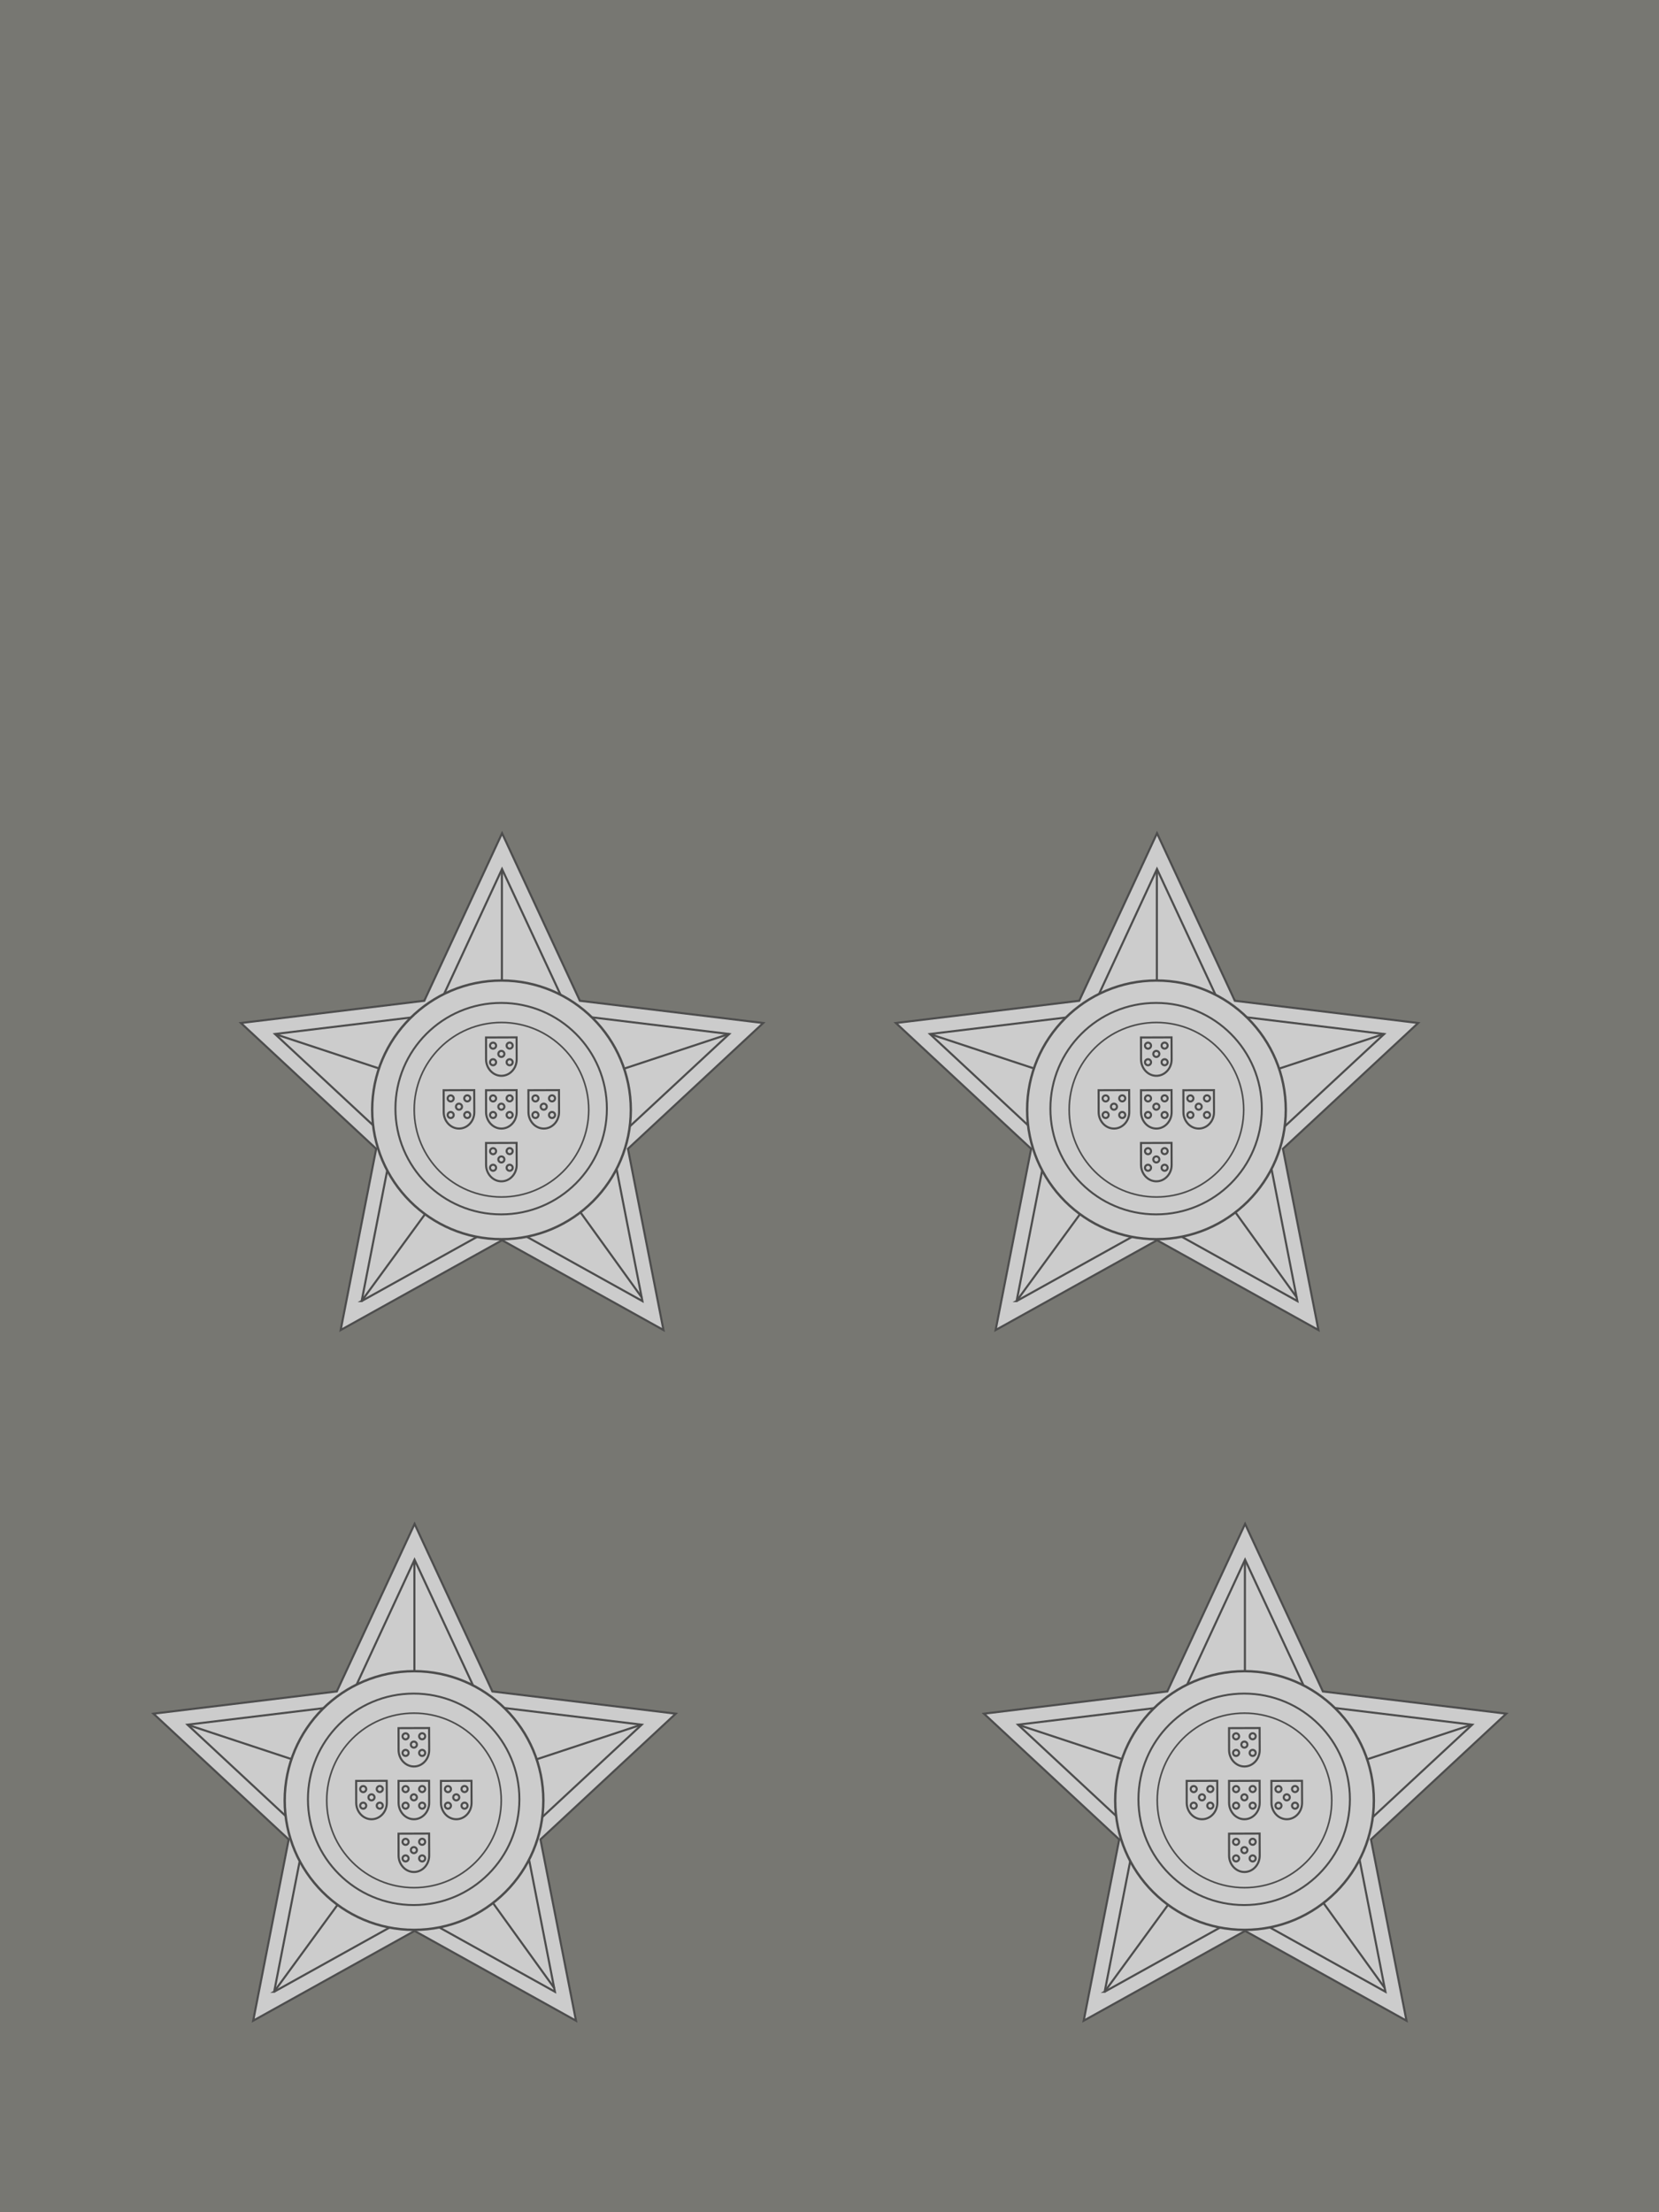 <?xml version="1.0" encoding="UTF-8" standalone="no"?>
<!-- Created with Inkscape (http://www.inkscape.org/) -->

<svg
   xmlns:dc="http://purl.org/dc/elements/1.1/"
   xmlns:cc="http://creativecommons.org/ns#"
   xmlns:rdf="http://www.w3.org/1999/02/22-rdf-syntax-ns#"
   xmlns:svg="http://www.w3.org/2000/svg"
   xmlns="http://www.w3.org/2000/svg"
   xmlns:sodipodi="http://sodipodi.sourceforge.net/DTD/sodipodi-0.dtd"
   xmlns:inkscape="http://www.inkscape.org/namespaces/inkscape"
   width="425.197"
   height="566.929"
   id="svg7921"
   version="1.1"
   inkscape:version="0.48.4 r9939"
   sodipodi:docname="Army-PORr-OF-10.svg">
  <defs
     id="defs7923" />
  <sodipodi:namedview
     id="base"
     pagecolor="#ffffff"
     bordercolor="#666666"
     borderopacity="1.0"
     inkscape:pageopacity="0.0"
     inkscape:pageshadow="2"
     inkscape:zoom="0.7"
     inkscape:cx="18.53545"
     inkscape:cy="453.39719"
     inkscape:document-units="px"
     inkscape:current-layer="layer1"
     showgrid="false"
     showguides="true"
     inkscape:guide-bbox="true"
     inkscape:snap-bbox="false"
     units="mm"
     inkscape:window-width="798"
     inkscape:window-height="960"
     inkscape:window-x="-5"
     inkscape:window-y="4"
     inkscape:window-maximized="0">
    <sodipodi:guide
       orientation="1,0"
       position="0,0"
       id="guide8762" />
    <sodipodi:guide
       orientation="0,1"
       position="0,0"
       id="guide8764" />
    <sodipodi:guide
       orientation="0,1"
       position="0,566.929"
       id="guide8766" />
    <sodipodi:guide
       orientation="1,0"
       position="425.197,425.197"
       id="guide8768" />
    <sodipodi:guide
       orientation="1,0"
       position="212.598,977.143"
       id="guide8770" />
    <sodipodi:guide
       orientation="1,0"
       position="106.299,1257.143"
       id="guide8772" />
    <sodipodi:guide
       orientation="1,0"
       position="318.898,1471.429"
       id="guide8774" />
    <sodipodi:guide
       orientation="0,1"
       position="-80,283.465"
       id="guide8776" />
    <sodipodi:guide
       orientation="0,1"
       position="-100,106.299"
       id="guide8778" />
    <sodipodi:guide
       orientation="0,1"
       position="-142.857,460.63"
       id="guide8780" />
  </sodipodi:namedview>
  <g
     inkscape:label="Livello 1"
     inkscape:groupmode="layer"
     id="layer1"
     transform="translate(0,-485.433)">
    <rect
       style="color:#000000;fill:#777772;fill-opacity:1;stroke:none;stroke-width:2.013;marker:none;visibility:visible;display:inline;overflow:visible;enable-background:accumulate"
       id="rect2995"
       width="425.197"
       height="566.929"
       x="0"
       y="485.433" />
    <g
       id="g6136"
       transform="matrix(0.532,0,0,0.532,-275.701,416.776)"
       style="fill:#cccccc;stroke:#4d4d4d">
      <path
         style="color:#000000;fill:#cccccc;fill-opacity:1;stroke:#4d4d4d;stroke-width:1;stroke-linecap:butt;stroke-linejoin:miter;stroke-miterlimit:4;stroke-opacity:1;stroke-dashoffset:0;marker:none;visibility:visible;display:inline;overflow:visible;enable-background:accumulate"
         inkscape:transform-center-y="-12.632634"
         d="m 760.115,530.439 -37.48,80.702 -88.334,10.708 65.17,60.584 -17.113,87.32 77.757,-43.259 77.757,43.259 -17.113,-87.32 65.17,-60.584 -88.334,-10.708 z"
         id="path5445"
         inkscape:connector-curvature="0" />
      <path
         style="color:#000000;fill:#cccccc;fill-opacity:1;stroke:#4d4d4d;stroke-width:1;stroke-linecap:butt;stroke-linejoin:miter;stroke-miterlimit:4;stroke-opacity:1;stroke-dashoffset:0;marker:none;visibility:visible;display:inline;overflow:visible;enable-background:accumulate"
         d="m 692.466,755.794 14.086,-72.01 a 7.251,7.251 0 0 0 -2.156,-6.684 l -53.684,-49.947 72.8,-8.84 a 7.251,7.251 0 0 0 5.749,-4.168 l 30.831,-66.476 30.974,66.548 a 7.251,7.251 0 0 0 5.677,4.096 l 72.8,8.84 -53.756,49.947 a 7.251,7.251 0 0 0 -2.156,6.684 l 14.086,72.01 -64.105,-35.646 a 7.251,7.251 0 0 0 -7.043,0 l -64.105,35.646 z"
         id="path5447"
         inkscape:connector-curvature="0" />
      <path
         style="fill:#cccccc;fill-opacity:1;stroke:#4d4d4d;stroke-width:1px;stroke-linecap:butt;stroke-linejoin:miter;stroke-opacity:1"
         d="m 760.027,548.327 0,115.34"
         id="path5449"
         inkscape:connector-curvature="0"
         inkscape:transform-center-x="0.5"
         inkscape:transform-center-y="-58.16977" />
      <path
         inkscape:transform-center-y="-18.731905"
         inkscape:transform-center-x="-55.073475"
         inkscape:connector-curvature="0"
         id="path5451"
         d="M 869.532,627.095 760.021,663.296"
         style="fill:#cccccc;fill-opacity:1;stroke:#4d4d4d;stroke-width:1px;stroke-linecap:butt;stroke-linejoin:miter;stroke-opacity:1" />
      <path
         style="fill:#cccccc;fill-opacity:1;stroke:#4d4d4d;stroke-width:1px;stroke-linecap:butt;stroke-linejoin:miter;stroke-opacity:1"
         d="M 827.459,754.1 760.027,660.525"
         id="path5453"
         inkscape:connector-curvature="0"
         inkscape:transform-center-x="-34.4138"
         inkscape:transform-center-y="46.90056" />
      <path
         style="fill:#cccccc;fill-opacity:1;stroke:#4d4d4d;stroke-width:1px;stroke-linecap:butt;stroke-linejoin:miter;stroke-opacity:1"
         d="M 650.778,627.202 760.289,663.402"
         id="path5455"
         inkscape:connector-curvature="0"
         inkscape:transform-center-x="55.073475"
         inkscape:transform-center-y="-18.731905" />
      <path
         inkscape:transform-center-y="46.68003"
         inkscape:transform-center-x="34.712345"
         inkscape:connector-curvature="0"
         id="path5457"
         d="m 692.86,755.203 68.027,-93.142"
         style="fill:#cccccc;fill-opacity:1;stroke:#4d4d4d;stroke-width:1px;stroke-linecap:butt;stroke-linejoin:miter;stroke-opacity:1" />
      <path
         sodipodi:type="arc"
         style="color:#000000;fill:#cccccc;fill-opacity:1;stroke:#4d4d4d;stroke-width:1.2;stroke-linecap:butt;stroke-linejoin:miter;stroke-miterlimit:4;stroke-opacity:1;stroke-dasharray:none;stroke-dashoffset:0;marker:none;visibility:visible;display:inline;overflow:visible;enable-background:accumulate"
         id="path5459"
         sodipodi:cx="250.84505"
         sodipodi:cy="856.60901"
         sodipodi:rx="64.967064"
         sodipodi:ry="64.967064"
         d="m 315.812,856.609 c 0,35.88 -29.087,64.967 -64.967,64.967 -35.88,0 -64.967,-29.087 -64.967,-64.967 0,-35.88 29.087,-64.967 64.967,-64.967 35.88,0 64.967,29.087 64.967,64.967 z"
         transform="matrix(0.959,0,0,0.959,519.282,-157.799)" />
      <path
         transform="matrix(0.784,0,0,0.784,563.008,-8.478)"
         d="m 315.812,856.609 c 0,35.88 -29.087,64.967 -64.967,64.967 -35.88,0 -64.967,-29.087 -64.967,-64.967 0,-35.88 29.087,-64.967 64.967,-64.967 35.88,0 64.967,29.087 64.967,64.967 z"
         sodipodi:ry="64.967064"
         sodipodi:rx="64.967064"
         sodipodi:cy="856.60901"
         sodipodi:cx="250.84505"
         id="path5461"
         style="color:#000000;fill:#cccccc;fill-opacity:1;stroke:#4d4d4d;stroke-width:1.2;stroke-linecap:butt;stroke-linejoin:miter;stroke-miterlimit:4;stroke-opacity:1;stroke-dasharray:none;stroke-dashoffset:0;marker:none;visibility:visible;display:inline;overflow:visible;enable-background:accumulate"
         sodipodi:type="arc" />
      <path
         sodipodi:type="arc"
         style="color:#000000;fill:#cccccc;fill-opacity:1;stroke:#4d4d4d;stroke-width:1.2;stroke-linecap:butt;stroke-linejoin:miter;stroke-miterlimit:4;stroke-opacity:1;stroke-dasharray:none;stroke-dashoffset:0;marker:none;visibility:visible;display:inline;overflow:visible;enable-background:accumulate"
         id="path5463"
         sodipodi:cx="250.84505"
         sodipodi:cy="856.60901"
         sodipodi:rx="64.967064"
         sodipodi:ry="64.967064"
         d="m 315.812,856.609 c 0,35.88 -29.087,64.967 -64.967,64.967 -35.88,0 -64.967,-29.087 -64.967,-64.967 0,-35.88 29.087,-64.967 64.967,-64.967 35.88,0 64.967,29.087 64.967,64.967 z"
         transform="matrix(0.647,0,0,0.647,597.529,109.407)" />
      <g
         transform="translate(209.305,-205.467)"
         id="g6075"
         style="fill:#cccccc;stroke:#4d4d4d">
        <path
           inkscape:connector-curvature="0"
           d="m 543.103,870.278 2e-5,0.004 c 0.01,2.172 0.852,4.146 2.196,5.576 1.347,1.434 3.197,2.32 5.216,2.311 2.03,-0.008 3.868,-0.905 5.196,-2.345 1.327,-1.438 2.147,-3.418 2.137,-5.599 l 0,0 -0.047,-10.571 -14.718,0.053 0.02,10.57"
           id="path5655"
           style="fill:#cccccc;fill-opacity:1;stroke:#4d4d4d;stroke-width:1;stroke-miterlimit:4;stroke-opacity:1;stroke-dasharray:none" />
        <g
           style="fill:#cccccc;fill-opacity:1;stroke:#4d4d4d;stroke-width:1;stroke-miterlimit:4;stroke-opacity:1;stroke-dasharray:none"
           id="g5679"
           transform="translate(-98.238,11.416)">
          <g
             style="fill:#cccccc;fill-opacity:1;stroke:#4d4d4d;stroke-width:1;stroke-miterlimit:4;stroke-opacity:1;stroke-dasharray:none"
             id="g5665">
            <path
               style="fill:#cccccc;fill-opacity:1;stroke:#4d4d4d;stroke-width:1;stroke-miterlimit:4;stroke-opacity:1;stroke-dasharray:none"
               id="path5612"
               d="m 644.702,850.771 c -0.803,0.004 -1.456,0.661 -1.453,1.465 0.004,0.802 0.662,1.455 1.465,1.452 0.803,-0.004 1.456,-0.661 1.453,-1.465 -0.004,-0.804 -0.662,-1.455 -1.465,-1.452"
               inkscape:connector-curvature="0" />
            <path
               inkscape:connector-curvature="0"
               d="m 652.693,850.742 c -0.803,0.004 -1.456,0.661 -1.453,1.465 0.004,0.802 0.662,1.455 1.465,1.452 0.803,-0.004 1.456,-0.661 1.453,-1.465 -0.004,-0.804 -0.662,-1.455 -1.465,-1.452"
               id="path5657"
               style="fill:#cccccc;fill-opacity:1;stroke:#4d4d4d;stroke-width:1;stroke-miterlimit:4;stroke-opacity:1;stroke-dasharray:none" />
          </g>
          <g
             style="fill:#cccccc;fill-opacity:1;stroke:#4d4d4d;stroke-width:1;stroke-miterlimit:4;stroke-opacity:1;stroke-dasharray:none"
             id="g5669">
            <path
               inkscape:connector-curvature="0"
               d="m 644.702,858.757 c -0.803,0.004 -1.456,0.661 -1.453,1.465 0.004,0.802 0.662,1.455 1.465,1.452 0.803,-0.004 1.456,-0.661 1.453,-1.465 -0.004,-0.804 -0.662,-1.455 -1.465,-1.452"
               id="path5659"
               style="fill:#cccccc;fill-opacity:1;stroke:#4d4d4d;stroke-width:1;stroke-miterlimit:4;stroke-opacity:1;stroke-dasharray:none" />
            <path
               style="fill:#cccccc;fill-opacity:1;stroke:#4d4d4d;stroke-width:1;stroke-miterlimit:4;stroke-opacity:1;stroke-dasharray:none"
               id="path5661"
               d="m 652.693,858.757 c -0.803,0.004 -1.456,0.661 -1.453,1.465 0.004,0.802 0.662,1.455 1.465,1.452 0.803,-0.004 1.456,-0.661 1.453,-1.465 -0.004,-0.804 -0.662,-1.455 -1.465,-1.452"
               inkscape:connector-curvature="0" />
          </g>
        </g>
        <path
           inkscape:connector-curvature="0"
           d="m 550.459,866.166 c -0.803,0.004 -1.456,0.661 -1.453,1.465 0.004,0.802 0.662,1.455 1.465,1.452 0.803,-0.004 1.456,-0.661 1.453,-1.465 -0.004,-0.804 -0.662,-1.455 -1.465,-1.452"
           id="path5663"
           style="fill:#cccccc;fill-opacity:1;stroke:#4d4d4d;stroke-width:1;stroke-miterlimit:4;stroke-opacity:1;stroke-dasharray:none" />
        <path
           style="fill:#cccccc;fill-opacity:1;stroke:#4d4d4d;stroke-width:1;stroke-miterlimit:4;stroke-opacity:1;stroke-dasharray:none"
           id="path5737"
           d="m 563.518,870.278 2e-5,0.004 c 0.01,2.172 0.852,4.146 2.196,5.576 1.347,1.434 3.197,2.32 5.216,2.311 2.03,-0.008 3.868,-0.905 5.196,-2.345 1.327,-1.438 2.147,-3.418 2.137,-5.599 l 0,0 -0.047,-10.571 -14.718,0.053 0.02,10.57"
           inkscape:connector-curvature="0" />
        <g
           transform="translate(-77.823,11.416)"
           id="g5741"
           style="fill:#cccccc;fill-opacity:1;stroke:#4d4d4d;stroke-width:1;stroke-miterlimit:4;stroke-opacity:1;stroke-dasharray:none">
          <g
             id="g5743"
             style="fill:#cccccc;fill-opacity:1;stroke:#4d4d4d;stroke-width:1;stroke-miterlimit:4;stroke-opacity:1;stroke-dasharray:none">
            <path
               inkscape:connector-curvature="0"
               d="m 644.702,850.771 c -0.803,0.004 -1.456,0.661 -1.453,1.465 0.004,0.802 0.662,1.455 1.465,1.452 0.803,-0.004 1.456,-0.661 1.453,-1.465 -0.004,-0.804 -0.662,-1.455 -1.465,-1.452"
               id="path5745"
               style="fill:#cccccc;fill-opacity:1;stroke:#4d4d4d;stroke-width:1;stroke-miterlimit:4;stroke-opacity:1;stroke-dasharray:none" />
            <path
               style="fill:#cccccc;fill-opacity:1;stroke:#4d4d4d;stroke-width:1;stroke-miterlimit:4;stroke-opacity:1;stroke-dasharray:none"
               id="path5747"
               d="m 652.693,850.742 c -0.803,0.004 -1.456,0.661 -1.453,1.465 0.004,0.802 0.662,1.455 1.465,1.452 0.803,-0.004 1.456,-0.661 1.453,-1.465 -0.004,-0.804 -0.662,-1.455 -1.465,-1.452"
               inkscape:connector-curvature="0" />
          </g>
          <g
             id="g5749"
             style="fill:#cccccc;fill-opacity:1;stroke:#4d4d4d;stroke-width:1;stroke-miterlimit:4;stroke-opacity:1;stroke-dasharray:none">
            <path
               style="fill:#cccccc;fill-opacity:1;stroke:#4d4d4d;stroke-width:1;stroke-miterlimit:4;stroke-opacity:1;stroke-dasharray:none"
               id="path5751"
               d="m 644.702,858.757 c -0.803,0.004 -1.456,0.661 -1.453,1.465 0.004,0.802 0.662,1.455 1.465,1.452 0.803,-0.004 1.456,-0.661 1.453,-1.465 -0.004,-0.804 -0.662,-1.455 -1.465,-1.452"
               inkscape:connector-curvature="0" />
            <path
               inkscape:connector-curvature="0"
               d="m 652.693,858.757 c -0.803,0.004 -1.456,0.661 -1.453,1.465 0.004,0.802 0.662,1.455 1.465,1.452 0.803,-0.004 1.456,-0.661 1.453,-1.465 -0.004,-0.804 -0.662,-1.455 -1.465,-1.452"
               id="path5753"
               style="fill:#cccccc;fill-opacity:1;stroke:#4d4d4d;stroke-width:1;stroke-miterlimit:4;stroke-opacity:1;stroke-dasharray:none" />
          </g>
        </g>
        <path
           style="fill:#cccccc;fill-opacity:1;stroke:#4d4d4d;stroke-width:1;stroke-miterlimit:4;stroke-opacity:1;stroke-dasharray:none"
           id="path5755"
           d="m 570.874,866.166 c -0.803,0.004 -1.456,0.661 -1.453,1.465 0.004,0.802 0.662,1.455 1.465,1.452 0.803,-0.004 1.456,-0.661 1.453,-1.465 -0.004,-0.804 -0.662,-1.455 -1.465,-1.452"
           inkscape:connector-curvature="0" />
        <path
           style="fill:#cccccc;fill-opacity:1;stroke:#4d4d4d;stroke-width:1;stroke-miterlimit:4;stroke-opacity:1;stroke-dasharray:none"
           id="path5759"
           d="m 522.688,870.278 2e-5,0.004 c 0.01,2.172 0.852,4.146 2.196,5.576 1.347,1.434 3.197,2.32 5.216,2.311 2.03,-0.008 3.868,-0.905 5.196,-2.345 1.327,-1.438 2.147,-3.418 2.137,-5.599 l 0,0 -0.047,-10.571 -14.718,0.053 0.02,10.57"
           inkscape:connector-curvature="0" />
        <g
           transform="translate(-118.653,11.416)"
           id="g5763"
           style="fill:#cccccc;fill-opacity:1;stroke:#4d4d4d;stroke-width:1;stroke-miterlimit:4;stroke-opacity:1;stroke-dasharray:none">
          <g
             id="g5765"
             style="fill:#cccccc;fill-opacity:1;stroke:#4d4d4d;stroke-width:1;stroke-miterlimit:4;stroke-opacity:1;stroke-dasharray:none">
            <path
               inkscape:connector-curvature="0"
               d="m 644.702,850.771 c -0.803,0.004 -1.456,0.661 -1.453,1.465 0.004,0.802 0.662,1.455 1.465,1.452 0.803,-0.004 1.456,-0.661 1.453,-1.465 -0.004,-0.804 -0.662,-1.455 -1.465,-1.452"
               id="path5767"
               style="fill:#cccccc;fill-opacity:1;stroke:#4d4d4d;stroke-width:1;stroke-miterlimit:4;stroke-opacity:1;stroke-dasharray:none" />
            <path
               style="fill:#cccccc;fill-opacity:1;stroke:#4d4d4d;stroke-width:1;stroke-miterlimit:4;stroke-opacity:1;stroke-dasharray:none"
               id="path5769"
               d="m 652.693,850.742 c -0.803,0.004 -1.456,0.661 -1.453,1.465 0.004,0.802 0.662,1.455 1.465,1.452 0.803,-0.004 1.456,-0.661 1.453,-1.465 -0.004,-0.804 -0.662,-1.455 -1.465,-1.452"
               inkscape:connector-curvature="0" />
          </g>
          <g
             id="g5771"
             style="fill:#cccccc;fill-opacity:1;stroke:#4d4d4d;stroke-width:1;stroke-miterlimit:4;stroke-opacity:1;stroke-dasharray:none">
            <path
               style="fill:#cccccc;fill-opacity:1;stroke:#4d4d4d;stroke-width:1;stroke-miterlimit:4;stroke-opacity:1;stroke-dasharray:none"
               id="path5773"
               d="m 644.702,858.757 c -0.803,0.004 -1.456,0.661 -1.453,1.465 0.004,0.802 0.662,1.455 1.465,1.452 0.803,-0.004 1.456,-0.661 1.453,-1.465 -0.004,-0.804 -0.662,-1.455 -1.465,-1.452"
               inkscape:connector-curvature="0" />
            <path
               inkscape:connector-curvature="0"
               d="m 652.693,858.757 c -0.803,0.004 -1.456,0.661 -1.453,1.465 0.004,0.802 0.662,1.455 1.465,1.452 0.803,-0.004 1.456,-0.661 1.453,-1.465 -0.004,-0.804 -0.662,-1.455 -1.465,-1.452"
               id="path5775"
               style="fill:#cccccc;fill-opacity:1;stroke:#4d4d4d;stroke-width:1;stroke-miterlimit:4;stroke-opacity:1;stroke-dasharray:none" />
          </g>
        </g>
        <path
           style="fill:#cccccc;fill-opacity:1;stroke:#4d4d4d;stroke-width:1;stroke-miterlimit:4;stroke-opacity:1;stroke-dasharray:none"
           id="path5777"
           d="m 530.044,866.166 c -0.803,0.004 -1.456,0.661 -1.453,1.465 0.004,0.802 0.662,1.455 1.465,1.452 0.803,-0.004 1.456,-0.661 1.453,-1.465 -0.004,-0.804 -0.662,-1.455 -1.465,-1.452"
           inkscape:connector-curvature="0" />
        <path
           style="fill:#cccccc;fill-opacity:1;stroke:#4d4d4d;stroke-width:1;stroke-miterlimit:4;stroke-opacity:1;stroke-dasharray:none"
           id="path5805"
           d="m 543.103,844.862 2e-5,0.004 c 0.01,2.172 0.852,4.146 2.196,5.576 1.347,1.434 3.197,2.32 5.216,2.311 2.03,-0.008 3.868,-0.905 5.196,-2.345 1.327,-1.438 2.147,-3.418 2.137,-5.599 l 0,0 -0.047,-10.571 -14.718,0.053 0.02,10.57"
           inkscape:connector-curvature="0" />
        <g
           style="fill:#cccccc;fill-opacity:1;stroke:#4d4d4d;stroke-width:1;stroke-miterlimit:4;stroke-opacity:1;stroke-dasharray:none"
           transform="translate(-98.238,-13.999)"
           id="g5809">
          <g
             style="fill:#cccccc;fill-opacity:1;stroke:#4d4d4d;stroke-width:1;stroke-miterlimit:4;stroke-opacity:1;stroke-dasharray:none"
             id="g5811">
            <path
               inkscape:connector-curvature="0"
               d="m 644.702,850.771 c -0.803,0.004 -1.456,0.661 -1.453,1.465 0.004,0.802 0.662,1.455 1.465,1.452 0.803,-0.004 1.456,-0.661 1.453,-1.465 -0.004,-0.804 -0.662,-1.455 -1.465,-1.452"
               id="path5813"
               style="fill:#cccccc;fill-opacity:1;stroke:#4d4d4d;stroke-width:1;stroke-miterlimit:4;stroke-opacity:1;stroke-dasharray:none" />
            <path
               style="fill:#cccccc;fill-opacity:1;stroke:#4d4d4d;stroke-width:1;stroke-miterlimit:4;stroke-opacity:1;stroke-dasharray:none"
               id="path5815"
               d="m 652.693,850.742 c -0.803,0.004 -1.456,0.661 -1.453,1.465 0.004,0.802 0.662,1.455 1.465,1.452 0.803,-0.004 1.456,-0.661 1.453,-1.465 -0.004,-0.804 -0.662,-1.455 -1.465,-1.452"
               inkscape:connector-curvature="0" />
          </g>
          <g
             style="fill:#cccccc;fill-opacity:1;stroke:#4d4d4d;stroke-width:1;stroke-miterlimit:4;stroke-opacity:1;stroke-dasharray:none"
             id="g5817">
            <path
               style="fill:#cccccc;fill-opacity:1;stroke:#4d4d4d;stroke-width:1;stroke-miterlimit:4;stroke-opacity:1;stroke-dasharray:none"
               id="path5819"
               d="m 644.702,858.757 c -0.803,0.004 -1.456,0.661 -1.453,1.465 0.004,0.802 0.662,1.455 1.465,1.452 0.803,-0.004 1.456,-0.661 1.453,-1.465 -0.004,-0.804 -0.662,-1.455 -1.465,-1.452"
               inkscape:connector-curvature="0" />
            <path
               inkscape:connector-curvature="0"
               d="m 652.693,858.757 c -0.803,0.004 -1.456,0.661 -1.453,1.465 0.004,0.802 0.662,1.455 1.465,1.452 0.803,-0.004 1.456,-0.661 1.453,-1.465 -0.004,-0.804 -0.662,-1.455 -1.465,-1.452"
               id="path5821"
               style="fill:#cccccc;fill-opacity:1;stroke:#4d4d4d;stroke-width:1;stroke-miterlimit:4;stroke-opacity:1;stroke-dasharray:none" />
          </g>
        </g>
        <path
           style="fill:#cccccc;fill-opacity:1;stroke:#4d4d4d;stroke-width:1;stroke-miterlimit:4;stroke-opacity:1;stroke-dasharray:none"
           id="path5823"
           d="m 550.459,840.75 c -0.803,0.004 -1.456,0.661 -1.453,1.465 0.004,0.802 0.662,1.455 1.465,1.452 0.803,-0.004 1.456,-0.661 1.453,-1.465 -0.004,-0.804 -0.662,-1.455 -1.465,-1.452"
           inkscape:connector-curvature="0" />
        <path
           inkscape:connector-curvature="0"
           d="m 543.103,895.693 2e-5,0.004 c 0.01,2.172 0.852,4.146 2.196,5.576 1.347,1.434 3.197,2.32 5.216,2.311 2.03,-0.008 3.868,-0.905 5.196,-2.345 1.327,-1.438 2.147,-3.418 2.137,-5.599 l 0,0 -0.047,-10.571 -14.718,0.053 0.02,10.57"
           id="path5863"
           style="fill:#cccccc;fill-opacity:1;stroke:#4d4d4d;stroke-width:1;stroke-miterlimit:4;stroke-opacity:1;stroke-dasharray:none" />
        <g
           style="fill:#cccccc;fill-opacity:1;stroke:#4d4d4d;stroke-width:1;stroke-miterlimit:4;stroke-opacity:1;stroke-dasharray:none"
           id="g5867"
           transform="translate(-98.238,36.831)">
          <g
             style="fill:#cccccc;fill-opacity:1;stroke:#4d4d4d;stroke-width:1;stroke-miterlimit:4;stroke-opacity:1;stroke-dasharray:none"
             id="g5869">
            <path
               style="fill:#cccccc;fill-opacity:1;stroke:#4d4d4d;stroke-width:1;stroke-miterlimit:4;stroke-opacity:1;stroke-dasharray:none"
               id="path5871"
               d="m 644.702,850.771 c -0.803,0.004 -1.456,0.661 -1.453,1.465 0.004,0.802 0.662,1.455 1.465,1.452 0.803,-0.004 1.456,-0.661 1.453,-1.465 -0.004,-0.804 -0.662,-1.455 -1.465,-1.452"
               inkscape:connector-curvature="0" />
            <path
               inkscape:connector-curvature="0"
               d="m 652.693,850.742 c -0.803,0.004 -1.456,0.661 -1.453,1.465 0.004,0.802 0.662,1.455 1.465,1.452 0.803,-0.004 1.456,-0.661 1.453,-1.465 -0.004,-0.804 -0.662,-1.455 -1.465,-1.452"
               id="path5873"
               style="fill:#cccccc;fill-opacity:1;stroke:#4d4d4d;stroke-width:1;stroke-miterlimit:4;stroke-opacity:1;stroke-dasharray:none" />
          </g>
          <g
             style="fill:#cccccc;fill-opacity:1;stroke:#4d4d4d;stroke-width:1;stroke-miterlimit:4;stroke-opacity:1;stroke-dasharray:none"
             id="g5875">
            <path
               inkscape:connector-curvature="0"
               d="m 644.702,858.757 c -0.803,0.004 -1.456,0.661 -1.453,1.465 0.004,0.802 0.662,1.455 1.465,1.452 0.803,-0.004 1.456,-0.661 1.453,-1.465 -0.004,-0.804 -0.662,-1.455 -1.465,-1.452"
               id="path5877"
               style="fill:#cccccc;fill-opacity:1;stroke:#4d4d4d;stroke-width:1;stroke-miterlimit:4;stroke-opacity:1;stroke-dasharray:none" />
            <path
               style="fill:#cccccc;fill-opacity:1;stroke:#4d4d4d;stroke-width:1;stroke-miterlimit:4;stroke-opacity:1;stroke-dasharray:none"
               id="path5879"
               d="m 652.693,858.757 c -0.803,0.004 -1.456,0.661 -1.453,1.465 0.004,0.802 0.662,1.455 1.465,1.452 0.803,-0.004 1.456,-0.661 1.453,-1.465 -0.004,-0.804 -0.662,-1.455 -1.465,-1.452"
               inkscape:connector-curvature="0" />
          </g>
        </g>
        <path
           inkscape:connector-curvature="0"
           d="m 550.459,891.581 c -0.803,0.004 -1.456,0.661 -1.453,1.465 0.004,0.802 0.662,1.455 1.465,1.452 0.803,-0.004 1.456,-0.661 1.453,-1.465 -0.004,-0.804 -0.662,-1.455 -1.465,-1.452"
           id="path5881"
           style="fill:#cccccc;fill-opacity:1;stroke:#4d4d4d;stroke-width:1;stroke-miterlimit:4;stroke-opacity:1;stroke-dasharray:none" />
      </g>
    </g>
    <g
       transform="matrix(0.532,0,0,0.532,-298.124,593.775)"
       id="g9909"
       style="fill:#cccccc;stroke:#4d4d4d">
      <path
         inkscape:connector-curvature="0"
         id="path9911"
         d="m 760.115,530.439 -37.48,80.702 -88.334,10.708 65.17,60.584 -17.113,87.32 77.757,-43.259 77.757,43.259 -17.113,-87.32 65.17,-60.584 -88.334,-10.708 z"
         inkscape:transform-center-y="-12.632634"
         style="color:#000000;fill:#cccccc;fill-opacity:1;stroke:#4d4d4d;stroke-width:1;stroke-linecap:butt;stroke-linejoin:miter;stroke-miterlimit:4;stroke-opacity:1;stroke-dashoffset:0;marker:none;visibility:visible;display:inline;overflow:visible;enable-background:accumulate" />
      <path
         inkscape:connector-curvature="0"
         id="path9913"
         d="m 692.466,755.794 14.086,-72.01 a 7.251,7.251 0 0 0 -2.156,-6.684 l -53.684,-49.947 72.8,-8.84 a 7.251,7.251 0 0 0 5.749,-4.168 l 30.831,-66.476 30.974,66.548 a 7.251,7.251 0 0 0 5.677,4.096 l 72.8,8.84 -53.756,49.947 a 7.251,7.251 0 0 0 -2.156,6.684 l 14.086,72.01 -64.105,-35.646 a 7.251,7.251 0 0 0 -7.043,0 l -64.105,35.646 z"
         style="color:#000000;fill:#cccccc;fill-opacity:1;stroke:#4d4d4d;stroke-width:1;stroke-linecap:butt;stroke-linejoin:miter;stroke-miterlimit:4;stroke-opacity:1;stroke-dashoffset:0;marker:none;visibility:visible;display:inline;overflow:visible;enable-background:accumulate" />
      <path
         inkscape:transform-center-y="-58.16977"
         inkscape:transform-center-x="0.5"
         inkscape:connector-curvature="0"
         id="path9915"
         d="m 760.027,548.327 0,115.34"
         style="fill:#cccccc;fill-opacity:1;stroke:#4d4d4d;stroke-width:1px;stroke-linecap:butt;stroke-linejoin:miter;stroke-opacity:1" />
      <path
         style="fill:#cccccc;fill-opacity:1;stroke:#4d4d4d;stroke-width:1px;stroke-linecap:butt;stroke-linejoin:miter;stroke-opacity:1"
         d="M 869.532,627.095 760.021,663.296"
         id="path9917"
         inkscape:connector-curvature="0"
         inkscape:transform-center-x="-55.073475"
         inkscape:transform-center-y="-18.731905" />
      <path
         inkscape:transform-center-y="46.90056"
         inkscape:transform-center-x="-34.4138"
         inkscape:connector-curvature="0"
         id="path9919"
         d="M 827.459,754.1 760.027,660.525"
         style="fill:#cccccc;fill-opacity:1;stroke:#4d4d4d;stroke-width:1px;stroke-linecap:butt;stroke-linejoin:miter;stroke-opacity:1" />
      <path
         inkscape:transform-center-y="-18.731905"
         inkscape:transform-center-x="55.073475"
         inkscape:connector-curvature="0"
         id="path9921"
         d="M 650.778,627.202 760.289,663.402"
         style="fill:#cccccc;fill-opacity:1;stroke:#4d4d4d;stroke-width:1px;stroke-linecap:butt;stroke-linejoin:miter;stroke-opacity:1" />
      <path
         style="fill:#cccccc;fill-opacity:1;stroke:#4d4d4d;stroke-width:1px;stroke-linecap:butt;stroke-linejoin:miter;stroke-opacity:1"
         d="m 692.86,755.203 68.027,-93.142"
         id="path9923"
         inkscape:connector-curvature="0"
         inkscape:transform-center-x="34.712345"
         inkscape:transform-center-y="46.68003" />
      <path
         transform="matrix(0.959,0,0,0.959,519.282,-157.799)"
         d="m 315.812,856.609 c 0,35.88 -29.087,64.967 -64.967,64.967 -35.88,0 -64.967,-29.087 -64.967,-64.967 0,-35.88 29.087,-64.967 64.967,-64.967 35.88,0 64.967,29.087 64.967,64.967 z"
         sodipodi:ry="64.967064"
         sodipodi:rx="64.967064"
         sodipodi:cy="856.60901"
         sodipodi:cx="250.84505"
         id="path9925"
         style="color:#000000;fill:#cccccc;fill-opacity:1;stroke:#4d4d4d;stroke-width:1.2;stroke-linecap:butt;stroke-linejoin:miter;stroke-miterlimit:4;stroke-opacity:1;stroke-dasharray:none;stroke-dashoffset:0;marker:none;visibility:visible;display:inline;overflow:visible;enable-background:accumulate"
         sodipodi:type="arc" />
      <path
         sodipodi:type="arc"
         style="color:#000000;fill:#cccccc;fill-opacity:1;stroke:#4d4d4d;stroke-width:1.2;stroke-linecap:butt;stroke-linejoin:miter;stroke-miterlimit:4;stroke-opacity:1;stroke-dasharray:none;stroke-dashoffset:0;marker:none;visibility:visible;display:inline;overflow:visible;enable-background:accumulate"
         id="path9927"
         sodipodi:cx="250.84505"
         sodipodi:cy="856.60901"
         sodipodi:rx="64.967064"
         sodipodi:ry="64.967064"
         d="m 315.812,856.609 c 0,35.88 -29.087,64.967 -64.967,64.967 -35.88,0 -64.967,-29.087 -64.967,-64.967 0,-35.88 29.087,-64.967 64.967,-64.967 35.88,0 64.967,29.087 64.967,64.967 z"
         transform="matrix(0.784,0,0,0.784,563.008,-8.478)" />
      <path
         transform="matrix(0.647,0,0,0.647,597.529,109.407)"
         d="m 315.812,856.609 c 0,35.88 -29.087,64.967 -64.967,64.967 -35.88,0 -64.967,-29.087 -64.967,-64.967 0,-35.88 29.087,-64.967 64.967,-64.967 35.88,0 64.967,29.087 64.967,64.967 z"
         sodipodi:ry="64.967064"
         sodipodi:rx="64.967064"
         sodipodi:cy="856.60901"
         sodipodi:cx="250.84505"
         id="path9929"
         style="color:#000000;fill:#cccccc;fill-opacity:1;stroke:#4d4d4d;stroke-width:1.2;stroke-linecap:butt;stroke-linejoin:miter;stroke-miterlimit:4;stroke-opacity:1;stroke-dasharray:none;stroke-dashoffset:0;marker:none;visibility:visible;display:inline;overflow:visible;enable-background:accumulate"
         sodipodi:type="arc" />
      <g
         id="g9931"
         transform="translate(209.305,-205.467)"
         style="fill:#cccccc;stroke:#4d4d4d">
        <path
           style="fill:#cccccc;fill-opacity:1;stroke:#4d4d4d;stroke-width:1;stroke-miterlimit:4;stroke-opacity:1;stroke-dasharray:none"
           id="path9933"
           d="m 543.103,870.278 2e-5,0.004 c 0.01,2.172 0.852,4.146 2.196,5.576 1.347,1.434 3.197,2.32 5.216,2.311 2.03,-0.008 3.868,-0.905 5.196,-2.345 1.327,-1.438 2.147,-3.418 2.137,-5.599 l 0,0 -0.047,-10.571 -14.718,0.053 0.02,10.57"
           inkscape:connector-curvature="0" />
        <g
           transform="translate(-98.238,11.416)"
           id="g9935"
           style="fill:#cccccc;fill-opacity:1;stroke:#4d4d4d;stroke-width:1;stroke-miterlimit:4;stroke-opacity:1;stroke-dasharray:none">
          <g
             id="g9937"
             style="fill:#cccccc;fill-opacity:1;stroke:#4d4d4d;stroke-width:1;stroke-miterlimit:4;stroke-opacity:1;stroke-dasharray:none">
            <path
               inkscape:connector-curvature="0"
               d="m 644.702,850.771 c -0.803,0.004 -1.456,0.661 -1.453,1.465 0.004,0.802 0.662,1.455 1.465,1.452 0.803,-0.004 1.456,-0.661 1.453,-1.465 -0.004,-0.804 -0.662,-1.455 -1.465,-1.452"
               id="path9939"
               style="fill:#cccccc;fill-opacity:1;stroke:#4d4d4d;stroke-width:1;stroke-miterlimit:4;stroke-opacity:1;stroke-dasharray:none" />
            <path
               style="fill:#cccccc;fill-opacity:1;stroke:#4d4d4d;stroke-width:1;stroke-miterlimit:4;stroke-opacity:1;stroke-dasharray:none"
               id="path9941"
               d="m 652.693,850.742 c -0.803,0.004 -1.456,0.661 -1.453,1.465 0.004,0.802 0.662,1.455 1.465,1.452 0.803,-0.004 1.456,-0.661 1.453,-1.465 -0.004,-0.804 -0.662,-1.455 -1.465,-1.452"
               inkscape:connector-curvature="0" />
          </g>
          <g
             id="g9943"
             style="fill:#cccccc;fill-opacity:1;stroke:#4d4d4d;stroke-width:1;stroke-miterlimit:4;stroke-opacity:1;stroke-dasharray:none">
            <path
               style="fill:#cccccc;fill-opacity:1;stroke:#4d4d4d;stroke-width:1;stroke-miterlimit:4;stroke-opacity:1;stroke-dasharray:none"
               id="path9945"
               d="m 644.702,858.757 c -0.803,0.004 -1.456,0.661 -1.453,1.465 0.004,0.802 0.662,1.455 1.465,1.452 0.803,-0.004 1.456,-0.661 1.453,-1.465 -0.004,-0.804 -0.662,-1.455 -1.465,-1.452"
               inkscape:connector-curvature="0" />
            <path
               inkscape:connector-curvature="0"
               d="m 652.693,858.757 c -0.803,0.004 -1.456,0.661 -1.453,1.465 0.004,0.802 0.662,1.455 1.465,1.452 0.803,-0.004 1.456,-0.661 1.453,-1.465 -0.004,-0.804 -0.662,-1.455 -1.465,-1.452"
               id="path9947"
               style="fill:#cccccc;fill-opacity:1;stroke:#4d4d4d;stroke-width:1;stroke-miterlimit:4;stroke-opacity:1;stroke-dasharray:none" />
          </g>
        </g>
        <path
           style="fill:#cccccc;fill-opacity:1;stroke:#4d4d4d;stroke-width:1;stroke-miterlimit:4;stroke-opacity:1;stroke-dasharray:none"
           id="path9949"
           d="m 550.459,866.166 c -0.803,0.004 -1.456,0.661 -1.453,1.465 0.004,0.802 0.662,1.455 1.465,1.452 0.803,-0.004 1.456,-0.661 1.453,-1.465 -0.004,-0.804 -0.662,-1.455 -1.465,-1.452"
           inkscape:connector-curvature="0" />
        <path
           inkscape:connector-curvature="0"
           d="m 563.518,870.278 2e-5,0.004 c 0.01,2.172 0.852,4.146 2.196,5.576 1.347,1.434 3.197,2.32 5.216,2.311 2.03,-0.008 3.868,-0.905 5.196,-2.345 1.327,-1.438 2.147,-3.418 2.137,-5.599 l 0,0 -0.047,-10.571 -14.718,0.053 0.02,10.57"
           id="path9951"
           style="fill:#cccccc;fill-opacity:1;stroke:#4d4d4d;stroke-width:1;stroke-miterlimit:4;stroke-opacity:1;stroke-dasharray:none" />
        <g
           style="fill:#cccccc;fill-opacity:1;stroke:#4d4d4d;stroke-width:1;stroke-miterlimit:4;stroke-opacity:1;stroke-dasharray:none"
           id="g9953"
           transform="translate(-77.823,11.416)">
          <g
             style="fill:#cccccc;fill-opacity:1;stroke:#4d4d4d;stroke-width:1;stroke-miterlimit:4;stroke-opacity:1;stroke-dasharray:none"
             id="g9955">
            <path
               style="fill:#cccccc;fill-opacity:1;stroke:#4d4d4d;stroke-width:1;stroke-miterlimit:4;stroke-opacity:1;stroke-dasharray:none"
               id="path9957"
               d="m 644.702,850.771 c -0.803,0.004 -1.456,0.661 -1.453,1.465 0.004,0.802 0.662,1.455 1.465,1.452 0.803,-0.004 1.456,-0.661 1.453,-1.465 -0.004,-0.804 -0.662,-1.455 -1.465,-1.452"
               inkscape:connector-curvature="0" />
            <path
               inkscape:connector-curvature="0"
               d="m 652.693,850.742 c -0.803,0.004 -1.456,0.661 -1.453,1.465 0.004,0.802 0.662,1.455 1.465,1.452 0.803,-0.004 1.456,-0.661 1.453,-1.465 -0.004,-0.804 -0.662,-1.455 -1.465,-1.452"
               id="path9959"
               style="fill:#cccccc;fill-opacity:1;stroke:#4d4d4d;stroke-width:1;stroke-miterlimit:4;stroke-opacity:1;stroke-dasharray:none" />
          </g>
          <g
             style="fill:#cccccc;fill-opacity:1;stroke:#4d4d4d;stroke-width:1;stroke-miterlimit:4;stroke-opacity:1;stroke-dasharray:none"
             id="g9961">
            <path
               inkscape:connector-curvature="0"
               d="m 644.702,858.757 c -0.803,0.004 -1.456,0.661 -1.453,1.465 0.004,0.802 0.662,1.455 1.465,1.452 0.803,-0.004 1.456,-0.661 1.453,-1.465 -0.004,-0.804 -0.662,-1.455 -1.465,-1.452"
               id="path9963"
               style="fill:#cccccc;fill-opacity:1;stroke:#4d4d4d;stroke-width:1;stroke-miterlimit:4;stroke-opacity:1;stroke-dasharray:none" />
            <path
               style="fill:#cccccc;fill-opacity:1;stroke:#4d4d4d;stroke-width:1;stroke-miterlimit:4;stroke-opacity:1;stroke-dasharray:none"
               id="path9965"
               d="m 652.693,858.757 c -0.803,0.004 -1.456,0.661 -1.453,1.465 0.004,0.802 0.662,1.455 1.465,1.452 0.803,-0.004 1.456,-0.661 1.453,-1.465 -0.004,-0.804 -0.662,-1.455 -1.465,-1.452"
               inkscape:connector-curvature="0" />
          </g>
        </g>
        <path
           inkscape:connector-curvature="0"
           d="m 570.874,866.166 c -0.803,0.004 -1.456,0.661 -1.453,1.465 0.004,0.802 0.662,1.455 1.465,1.452 0.803,-0.004 1.456,-0.661 1.453,-1.465 -0.004,-0.804 -0.662,-1.455 -1.465,-1.452"
           id="path9967"
           style="fill:#cccccc;fill-opacity:1;stroke:#4d4d4d;stroke-width:1;stroke-miterlimit:4;stroke-opacity:1;stroke-dasharray:none" />
        <path
           inkscape:connector-curvature="0"
           d="m 522.688,870.278 2e-5,0.004 c 0.01,2.172 0.852,4.146 2.196,5.576 1.347,1.434 3.197,2.32 5.216,2.311 2.03,-0.008 3.868,-0.905 5.196,-2.345 1.327,-1.438 2.147,-3.418 2.137,-5.599 l 0,0 -0.047,-10.571 -14.718,0.053 0.02,10.57"
           id="path9969"
           style="fill:#cccccc;fill-opacity:1;stroke:#4d4d4d;stroke-width:1;stroke-miterlimit:4;stroke-opacity:1;stroke-dasharray:none" />
        <g
           style="fill:#cccccc;fill-opacity:1;stroke:#4d4d4d;stroke-width:1;stroke-miterlimit:4;stroke-opacity:1;stroke-dasharray:none"
           id="g9971"
           transform="translate(-118.653,11.416)">
          <g
             style="fill:#cccccc;fill-opacity:1;stroke:#4d4d4d;stroke-width:1;stroke-miterlimit:4;stroke-opacity:1;stroke-dasharray:none"
             id="g9973">
            <path
               style="fill:#cccccc;fill-opacity:1;stroke:#4d4d4d;stroke-width:1;stroke-miterlimit:4;stroke-opacity:1;stroke-dasharray:none"
               id="path9975"
               d="m 644.702,850.771 c -0.803,0.004 -1.456,0.661 -1.453,1.465 0.004,0.802 0.662,1.455 1.465,1.452 0.803,-0.004 1.456,-0.661 1.453,-1.465 -0.004,-0.804 -0.662,-1.455 -1.465,-1.452"
               inkscape:connector-curvature="0" />
            <path
               inkscape:connector-curvature="0"
               d="m 652.693,850.742 c -0.803,0.004 -1.456,0.661 -1.453,1.465 0.004,0.802 0.662,1.455 1.465,1.452 0.803,-0.004 1.456,-0.661 1.453,-1.465 -0.004,-0.804 -0.662,-1.455 -1.465,-1.452"
               id="path9977"
               style="fill:#cccccc;fill-opacity:1;stroke:#4d4d4d;stroke-width:1;stroke-miterlimit:4;stroke-opacity:1;stroke-dasharray:none" />
          </g>
          <g
             style="fill:#cccccc;fill-opacity:1;stroke:#4d4d4d;stroke-width:1;stroke-miterlimit:4;stroke-opacity:1;stroke-dasharray:none"
             id="g9979">
            <path
               inkscape:connector-curvature="0"
               d="m 644.702,858.757 c -0.803,0.004 -1.456,0.661 -1.453,1.465 0.004,0.802 0.662,1.455 1.465,1.452 0.803,-0.004 1.456,-0.661 1.453,-1.465 -0.004,-0.804 -0.662,-1.455 -1.465,-1.452"
               id="path9981"
               style="fill:#cccccc;fill-opacity:1;stroke:#4d4d4d;stroke-width:1;stroke-miterlimit:4;stroke-opacity:1;stroke-dasharray:none" />
            <path
               style="fill:#cccccc;fill-opacity:1;stroke:#4d4d4d;stroke-width:1;stroke-miterlimit:4;stroke-opacity:1;stroke-dasharray:none"
               id="path9983"
               d="m 652.693,858.757 c -0.803,0.004 -1.456,0.661 -1.453,1.465 0.004,0.802 0.662,1.455 1.465,1.452 0.803,-0.004 1.456,-0.661 1.453,-1.465 -0.004,-0.804 -0.662,-1.455 -1.465,-1.452"
               inkscape:connector-curvature="0" />
          </g>
        </g>
        <path
           inkscape:connector-curvature="0"
           d="m 530.044,866.166 c -0.803,0.004 -1.456,0.661 -1.453,1.465 0.004,0.802 0.662,1.455 1.465,1.452 0.803,-0.004 1.456,-0.661 1.453,-1.465 -0.004,-0.804 -0.662,-1.455 -1.465,-1.452"
           id="path9985"
           style="fill:#cccccc;fill-opacity:1;stroke:#4d4d4d;stroke-width:1;stroke-miterlimit:4;stroke-opacity:1;stroke-dasharray:none" />
        <path
           inkscape:connector-curvature="0"
           d="m 543.103,844.862 2e-5,0.004 c 0.01,2.172 0.852,4.146 2.196,5.576 1.347,1.434 3.197,2.32 5.216,2.311 2.03,-0.008 3.868,-0.905 5.196,-2.345 1.327,-1.438 2.147,-3.418 2.137,-5.599 l 0,0 -0.047,-10.571 -14.718,0.053 0.02,10.57"
           id="path9987"
           style="fill:#cccccc;fill-opacity:1;stroke:#4d4d4d;stroke-width:1;stroke-miterlimit:4;stroke-opacity:1;stroke-dasharray:none" />
        <g
           id="g9989"
           transform="translate(-98.238,-13.999)"
           style="fill:#cccccc;fill-opacity:1;stroke:#4d4d4d;stroke-width:1;stroke-miterlimit:4;stroke-opacity:1;stroke-dasharray:none">
          <g
             id="g9991"
             style="fill:#cccccc;fill-opacity:1;stroke:#4d4d4d;stroke-width:1;stroke-miterlimit:4;stroke-opacity:1;stroke-dasharray:none">
            <path
               style="fill:#cccccc;fill-opacity:1;stroke:#4d4d4d;stroke-width:1;stroke-miterlimit:4;stroke-opacity:1;stroke-dasharray:none"
               id="path9993"
               d="m 644.702,850.771 c -0.803,0.004 -1.456,0.661 -1.453,1.465 0.004,0.802 0.662,1.455 1.465,1.452 0.803,-0.004 1.456,-0.661 1.453,-1.465 -0.004,-0.804 -0.662,-1.455 -1.465,-1.452"
               inkscape:connector-curvature="0" />
            <path
               inkscape:connector-curvature="0"
               d="m 652.693,850.742 c -0.803,0.004 -1.456,0.661 -1.453,1.465 0.004,0.802 0.662,1.455 1.465,1.452 0.803,-0.004 1.456,-0.661 1.453,-1.465 -0.004,-0.804 -0.662,-1.455 -1.465,-1.452"
               id="path9995"
               style="fill:#cccccc;fill-opacity:1;stroke:#4d4d4d;stroke-width:1;stroke-miterlimit:4;stroke-opacity:1;stroke-dasharray:none" />
          </g>
          <g
             id="g9997"
             style="fill:#cccccc;fill-opacity:1;stroke:#4d4d4d;stroke-width:1;stroke-miterlimit:4;stroke-opacity:1;stroke-dasharray:none">
            <path
               inkscape:connector-curvature="0"
               d="m 644.702,858.757 c -0.803,0.004 -1.456,0.661 -1.453,1.465 0.004,0.802 0.662,1.455 1.465,1.452 0.803,-0.004 1.456,-0.661 1.453,-1.465 -0.004,-0.804 -0.662,-1.455 -1.465,-1.452"
               id="path9999"
               style="fill:#cccccc;fill-opacity:1;stroke:#4d4d4d;stroke-width:1;stroke-miterlimit:4;stroke-opacity:1;stroke-dasharray:none" />
            <path
               style="fill:#cccccc;fill-opacity:1;stroke:#4d4d4d;stroke-width:1;stroke-miterlimit:4;stroke-opacity:1;stroke-dasharray:none"
               id="path10001"
               d="m 652.693,858.757 c -0.803,0.004 -1.456,0.661 -1.453,1.465 0.004,0.802 0.662,1.455 1.465,1.452 0.803,-0.004 1.456,-0.661 1.453,-1.465 -0.004,-0.804 -0.662,-1.455 -1.465,-1.452"
               inkscape:connector-curvature="0" />
          </g>
        </g>
        <path
           inkscape:connector-curvature="0"
           d="m 550.459,840.75 c -0.803,0.004 -1.456,0.661 -1.453,1.465 0.004,0.802 0.662,1.455 1.465,1.452 0.803,-0.004 1.456,-0.661 1.453,-1.465 -0.004,-0.804 -0.662,-1.455 -1.465,-1.452"
           id="path10003"
           style="fill:#cccccc;fill-opacity:1;stroke:#4d4d4d;stroke-width:1;stroke-miterlimit:4;stroke-opacity:1;stroke-dasharray:none" />
        <path
           style="fill:#cccccc;fill-opacity:1;stroke:#4d4d4d;stroke-width:1;stroke-miterlimit:4;stroke-opacity:1;stroke-dasharray:none"
           id="path10005"
           d="m 543.103,895.693 2e-5,0.004 c 0.01,2.172 0.852,4.146 2.196,5.576 1.347,1.434 3.197,2.32 5.216,2.311 2.03,-0.008 3.868,-0.905 5.196,-2.345 1.327,-1.438 2.147,-3.418 2.137,-5.599 l 0,0 -0.047,-10.571 -14.718,0.053 0.02,10.57"
           inkscape:connector-curvature="0" />
        <g
           transform="translate(-98.238,36.831)"
           id="g10007"
           style="fill:#cccccc;fill-opacity:1;stroke:#4d4d4d;stroke-width:1;stroke-miterlimit:4;stroke-opacity:1;stroke-dasharray:none">
          <g
             id="g10009"
             style="fill:#cccccc;fill-opacity:1;stroke:#4d4d4d;stroke-width:1;stroke-miterlimit:4;stroke-opacity:1;stroke-dasharray:none">
            <path
               inkscape:connector-curvature="0"
               d="m 644.702,850.771 c -0.803,0.004 -1.456,0.661 -1.453,1.465 0.004,0.802 0.662,1.455 1.465,1.452 0.803,-0.004 1.456,-0.661 1.453,-1.465 -0.004,-0.804 -0.662,-1.455 -1.465,-1.452"
               id="path10011"
               style="fill:#cccccc;fill-opacity:1;stroke:#4d4d4d;stroke-width:1;stroke-miterlimit:4;stroke-opacity:1;stroke-dasharray:none" />
            <path
               style="fill:#cccccc;fill-opacity:1;stroke:#4d4d4d;stroke-width:1;stroke-miterlimit:4;stroke-opacity:1;stroke-dasharray:none"
               id="path10013"
               d="m 652.693,850.742 c -0.803,0.004 -1.456,0.661 -1.453,1.465 0.004,0.802 0.662,1.455 1.465,1.452 0.803,-0.004 1.456,-0.661 1.453,-1.465 -0.004,-0.804 -0.662,-1.455 -1.465,-1.452"
               inkscape:connector-curvature="0" />
          </g>
          <g
             id="g10015"
             style="fill:#cccccc;fill-opacity:1;stroke:#4d4d4d;stroke-width:1;stroke-miterlimit:4;stroke-opacity:1;stroke-dasharray:none">
            <path
               style="fill:#cccccc;fill-opacity:1;stroke:#4d4d4d;stroke-width:1;stroke-miterlimit:4;stroke-opacity:1;stroke-dasharray:none"
               id="path10017"
               d="m 644.702,858.757 c -0.803,0.004 -1.456,0.661 -1.453,1.465 0.004,0.802 0.662,1.455 1.465,1.452 0.803,-0.004 1.456,-0.661 1.453,-1.465 -0.004,-0.804 -0.662,-1.455 -1.465,-1.452"
               inkscape:connector-curvature="0" />
            <path
               inkscape:connector-curvature="0"
               d="m 652.693,858.757 c -0.803,0.004 -1.456,0.661 -1.453,1.465 0.004,0.802 0.662,1.455 1.465,1.452 0.803,-0.004 1.456,-0.661 1.453,-1.465 -0.004,-0.804 -0.662,-1.455 -1.465,-1.452"
               id="path10019"
               style="fill:#cccccc;fill-opacity:1;stroke:#4d4d4d;stroke-width:1;stroke-miterlimit:4;stroke-opacity:1;stroke-dasharray:none" />
          </g>
        </g>
        <path
           style="fill:#cccccc;fill-opacity:1;stroke:#4d4d4d;stroke-width:1;stroke-miterlimit:4;stroke-opacity:1;stroke-dasharray:none"
           id="path10021"
           d="m 550.459,891.581 c -0.803,0.004 -1.456,0.661 -1.453,1.465 0.004,0.802 0.662,1.455 1.465,1.452 0.803,-0.004 1.456,-0.661 1.453,-1.465 -0.004,-0.804 -0.662,-1.455 -1.465,-1.452"
           inkscape:connector-curvature="0" />
      </g>
    </g>
    <g
       id="g10023"
       transform="matrix(0.532,0,0,0.532,-85.267,593.775)"
       style="fill:#cccccc;stroke:#4d4d4d">
      <path
         style="color:#000000;fill:#cccccc;fill-opacity:1;stroke:#4d4d4d;stroke-width:1;stroke-linecap:butt;stroke-linejoin:miter;stroke-miterlimit:4;stroke-opacity:1;stroke-dashoffset:0;marker:none;visibility:visible;display:inline;overflow:visible;enable-background:accumulate"
         inkscape:transform-center-y="-12.632634"
         d="m 760.115,530.439 -37.48,80.702 -88.334,10.708 65.17,60.584 -17.113,87.32 77.757,-43.259 77.757,43.259 -17.113,-87.32 65.17,-60.584 -88.334,-10.708 z"
         id="path10025"
         inkscape:connector-curvature="0" />
      <path
         style="color:#000000;fill:#cccccc;fill-opacity:1;stroke:#4d4d4d;stroke-width:1;stroke-linecap:butt;stroke-linejoin:miter;stroke-miterlimit:4;stroke-opacity:1;stroke-dashoffset:0;marker:none;visibility:visible;display:inline;overflow:visible;enable-background:accumulate"
         d="m 692.466,755.794 14.086,-72.01 a 7.251,7.251 0 0 0 -2.156,-6.684 l -53.684,-49.947 72.8,-8.84 a 7.251,7.251 0 0 0 5.749,-4.168 l 30.831,-66.476 30.974,66.548 a 7.251,7.251 0 0 0 5.677,4.096 l 72.8,8.84 -53.756,49.947 a 7.251,7.251 0 0 0 -2.156,6.684 l 14.086,72.01 -64.105,-35.646 a 7.251,7.251 0 0 0 -7.043,0 l -64.105,35.646 z"
         id="path10027"
         inkscape:connector-curvature="0" />
      <path
         style="fill:#cccccc;fill-opacity:1;stroke:#4d4d4d;stroke-width:1px;stroke-linecap:butt;stroke-linejoin:miter;stroke-opacity:1"
         d="m 760.027,548.327 0,115.34"
         id="path10029"
         inkscape:connector-curvature="0"
         inkscape:transform-center-x="0.5"
         inkscape:transform-center-y="-58.16977" />
      <path
         inkscape:transform-center-y="-18.731905"
         inkscape:transform-center-x="-55.073475"
         inkscape:connector-curvature="0"
         id="path10031"
         d="M 869.532,627.095 760.021,663.296"
         style="fill:#cccccc;fill-opacity:1;stroke:#4d4d4d;stroke-width:1px;stroke-linecap:butt;stroke-linejoin:miter;stroke-opacity:1" />
      <path
         style="fill:#cccccc;fill-opacity:1;stroke:#4d4d4d;stroke-width:1px;stroke-linecap:butt;stroke-linejoin:miter;stroke-opacity:1"
         d="M 827.459,754.1 760.027,660.525"
         id="path10033"
         inkscape:connector-curvature="0"
         inkscape:transform-center-x="-34.4138"
         inkscape:transform-center-y="46.90056" />
      <path
         style="fill:#cccccc;fill-opacity:1;stroke:#4d4d4d;stroke-width:1px;stroke-linecap:butt;stroke-linejoin:miter;stroke-opacity:1"
         d="M 650.778,627.202 760.289,663.402"
         id="path10035"
         inkscape:connector-curvature="0"
         inkscape:transform-center-x="55.073475"
         inkscape:transform-center-y="-18.731905" />
      <path
         inkscape:transform-center-y="46.68003"
         inkscape:transform-center-x="34.712345"
         inkscape:connector-curvature="0"
         id="path10037"
         d="m 692.86,755.203 68.027,-93.142"
         style="fill:#cccccc;fill-opacity:1;stroke:#4d4d4d;stroke-width:1px;stroke-linecap:butt;stroke-linejoin:miter;stroke-opacity:1" />
      <path
         sodipodi:type="arc"
         style="color:#000000;fill:#cccccc;fill-opacity:1;stroke:#4d4d4d;stroke-width:1.2;stroke-linecap:butt;stroke-linejoin:miter;stroke-miterlimit:4;stroke-opacity:1;stroke-dasharray:none;stroke-dashoffset:0;marker:none;visibility:visible;display:inline;overflow:visible;enable-background:accumulate"
         id="path10039"
         sodipodi:cx="250.84505"
         sodipodi:cy="856.60901"
         sodipodi:rx="64.967064"
         sodipodi:ry="64.967064"
         d="m 315.812,856.609 c 0,35.88 -29.087,64.967 -64.967,64.967 -35.88,0 -64.967,-29.087 -64.967,-64.967 0,-35.88 29.087,-64.967 64.967,-64.967 35.88,0 64.967,29.087 64.967,64.967 z"
         transform="matrix(0.959,0,0,0.959,519.282,-157.799)" />
      <path
         transform="matrix(0.784,0,0,0.784,563.008,-8.478)"
         d="m 315.812,856.609 c 0,35.88 -29.087,64.967 -64.967,64.967 -35.88,0 -64.967,-29.087 -64.967,-64.967 0,-35.88 29.087,-64.967 64.967,-64.967 35.88,0 64.967,29.087 64.967,64.967 z"
         sodipodi:ry="64.967064"
         sodipodi:rx="64.967064"
         sodipodi:cy="856.60901"
         sodipodi:cx="250.84505"
         id="path10041"
         style="color:#000000;fill:#cccccc;fill-opacity:1;stroke:#4d4d4d;stroke-width:1.2;stroke-linecap:butt;stroke-linejoin:miter;stroke-miterlimit:4;stroke-opacity:1;stroke-dasharray:none;stroke-dashoffset:0;marker:none;visibility:visible;display:inline;overflow:visible;enable-background:accumulate"
         sodipodi:type="arc" />
      <path
         sodipodi:type="arc"
         style="color:#000000;fill:#cccccc;fill-opacity:1;stroke:#4d4d4d;stroke-width:1.2;stroke-linecap:butt;stroke-linejoin:miter;stroke-miterlimit:4;stroke-opacity:1;stroke-dasharray:none;stroke-dashoffset:0;marker:none;visibility:visible;display:inline;overflow:visible;enable-background:accumulate"
         id="path10043"
         sodipodi:cx="250.84505"
         sodipodi:cy="856.60901"
         sodipodi:rx="64.967064"
         sodipodi:ry="64.967064"
         d="m 315.812,856.609 c 0,35.88 -29.087,64.967 -64.967,64.967 -35.88,0 -64.967,-29.087 -64.967,-64.967 0,-35.88 29.087,-64.967 64.967,-64.967 35.88,0 64.967,29.087 64.967,64.967 z"
         transform="matrix(0.647,0,0,0.647,597.529,109.407)" />
      <g
         transform="translate(209.305,-205.467)"
         id="g10045"
         style="fill:#cccccc;stroke:#4d4d4d">
        <path
           inkscape:connector-curvature="0"
           d="m 543.103,870.278 2e-5,0.004 c 0.01,2.172 0.852,4.146 2.196,5.576 1.347,1.434 3.197,2.32 5.216,2.311 2.03,-0.008 3.868,-0.905 5.196,-2.345 1.327,-1.438 2.147,-3.418 2.137,-5.599 l 0,0 -0.047,-10.571 -14.718,0.053 0.02,10.57"
           id="path10047"
           style="fill:#cccccc;fill-opacity:1;stroke:#4d4d4d;stroke-width:1;stroke-miterlimit:4;stroke-opacity:1;stroke-dasharray:none" />
        <g
           style="fill:#cccccc;fill-opacity:1;stroke:#4d4d4d;stroke-width:1;stroke-miterlimit:4;stroke-opacity:1;stroke-dasharray:none"
           id="g10049"
           transform="translate(-98.238,11.416)">
          <g
             style="fill:#cccccc;fill-opacity:1;stroke:#4d4d4d;stroke-width:1;stroke-miterlimit:4;stroke-opacity:1;stroke-dasharray:none"
             id="g10051">
            <path
               style="fill:#cccccc;fill-opacity:1;stroke:#4d4d4d;stroke-width:1;stroke-miterlimit:4;stroke-opacity:1;stroke-dasharray:none"
               id="path10053"
               d="m 644.702,850.771 c -0.803,0.004 -1.456,0.661 -1.453,1.465 0.004,0.802 0.662,1.455 1.465,1.452 0.803,-0.004 1.456,-0.661 1.453,-1.465 -0.004,-0.804 -0.662,-1.455 -1.465,-1.452"
               inkscape:connector-curvature="0" />
            <path
               inkscape:connector-curvature="0"
               d="m 652.693,850.742 c -0.803,0.004 -1.456,0.661 -1.453,1.465 0.004,0.802 0.662,1.455 1.465,1.452 0.803,-0.004 1.456,-0.661 1.453,-1.465 -0.004,-0.804 -0.662,-1.455 -1.465,-1.452"
               id="path10055"
               style="fill:#cccccc;fill-opacity:1;stroke:#4d4d4d;stroke-width:1;stroke-miterlimit:4;stroke-opacity:1;stroke-dasharray:none" />
          </g>
          <g
             style="fill:#cccccc;fill-opacity:1;stroke:#4d4d4d;stroke-width:1;stroke-miterlimit:4;stroke-opacity:1;stroke-dasharray:none"
             id="g10057">
            <path
               inkscape:connector-curvature="0"
               d="m 644.702,858.757 c -0.803,0.004 -1.456,0.661 -1.453,1.465 0.004,0.802 0.662,1.455 1.465,1.452 0.803,-0.004 1.456,-0.661 1.453,-1.465 -0.004,-0.804 -0.662,-1.455 -1.465,-1.452"
               id="path10059"
               style="fill:#cccccc;fill-opacity:1;stroke:#4d4d4d;stroke-width:1;stroke-miterlimit:4;stroke-opacity:1;stroke-dasharray:none" />
            <path
               style="fill:#cccccc;fill-opacity:1;stroke:#4d4d4d;stroke-width:1;stroke-miterlimit:4;stroke-opacity:1;stroke-dasharray:none"
               id="path10061"
               d="m 652.693,858.757 c -0.803,0.004 -1.456,0.661 -1.453,1.465 0.004,0.802 0.662,1.455 1.465,1.452 0.803,-0.004 1.456,-0.661 1.453,-1.465 -0.004,-0.804 -0.662,-1.455 -1.465,-1.452"
               inkscape:connector-curvature="0" />
          </g>
        </g>
        <path
           inkscape:connector-curvature="0"
           d="m 550.459,866.166 c -0.803,0.004 -1.456,0.661 -1.453,1.465 0.004,0.802 0.662,1.455 1.465,1.452 0.803,-0.004 1.456,-0.661 1.453,-1.465 -0.004,-0.804 -0.662,-1.455 -1.465,-1.452"
           id="path10063"
           style="fill:#cccccc;fill-opacity:1;stroke:#4d4d4d;stroke-width:1;stroke-miterlimit:4;stroke-opacity:1;stroke-dasharray:none" />
        <path
           style="fill:#cccccc;fill-opacity:1;stroke:#4d4d4d;stroke-width:1;stroke-miterlimit:4;stroke-opacity:1;stroke-dasharray:none"
           id="path10065"
           d="m 563.518,870.278 2e-5,0.004 c 0.01,2.172 0.852,4.146 2.196,5.576 1.347,1.434 3.197,2.32 5.216,2.311 2.03,-0.008 3.868,-0.905 5.196,-2.345 1.327,-1.438 2.147,-3.418 2.137,-5.599 l 0,0 -0.047,-10.571 -14.718,0.053 0.02,10.57"
           inkscape:connector-curvature="0" />
        <g
           transform="translate(-77.823,11.416)"
           id="g10067"
           style="fill:#cccccc;fill-opacity:1;stroke:#4d4d4d;stroke-width:1;stroke-miterlimit:4;stroke-opacity:1;stroke-dasharray:none">
          <g
             id="g10069"
             style="fill:#cccccc;fill-opacity:1;stroke:#4d4d4d;stroke-width:1;stroke-miterlimit:4;stroke-opacity:1;stroke-dasharray:none">
            <path
               inkscape:connector-curvature="0"
               d="m 644.702,850.771 c -0.803,0.004 -1.456,0.661 -1.453,1.465 0.004,0.802 0.662,1.455 1.465,1.452 0.803,-0.004 1.456,-0.661 1.453,-1.465 -0.004,-0.804 -0.662,-1.455 -1.465,-1.452"
               id="path10071"
               style="fill:#cccccc;fill-opacity:1;stroke:#4d4d4d;stroke-width:1;stroke-miterlimit:4;stroke-opacity:1;stroke-dasharray:none" />
            <path
               style="fill:#cccccc;fill-opacity:1;stroke:#4d4d4d;stroke-width:1;stroke-miterlimit:4;stroke-opacity:1;stroke-dasharray:none"
               id="path10073"
               d="m 652.693,850.742 c -0.803,0.004 -1.456,0.661 -1.453,1.465 0.004,0.802 0.662,1.455 1.465,1.452 0.803,-0.004 1.456,-0.661 1.453,-1.465 -0.004,-0.804 -0.662,-1.455 -1.465,-1.452"
               inkscape:connector-curvature="0" />
          </g>
          <g
             id="g10075"
             style="fill:#cccccc;fill-opacity:1;stroke:#4d4d4d;stroke-width:1;stroke-miterlimit:4;stroke-opacity:1;stroke-dasharray:none">
            <path
               style="fill:#cccccc;fill-opacity:1;stroke:#4d4d4d;stroke-width:1;stroke-miterlimit:4;stroke-opacity:1;stroke-dasharray:none"
               id="path10077"
               d="m 644.702,858.757 c -0.803,0.004 -1.456,0.661 -1.453,1.465 0.004,0.802 0.662,1.455 1.465,1.452 0.803,-0.004 1.456,-0.661 1.453,-1.465 -0.004,-0.804 -0.662,-1.455 -1.465,-1.452"
               inkscape:connector-curvature="0" />
            <path
               inkscape:connector-curvature="0"
               d="m 652.693,858.757 c -0.803,0.004 -1.456,0.661 -1.453,1.465 0.004,0.802 0.662,1.455 1.465,1.452 0.803,-0.004 1.456,-0.661 1.453,-1.465 -0.004,-0.804 -0.662,-1.455 -1.465,-1.452"
               id="path10079"
               style="fill:#cccccc;fill-opacity:1;stroke:#4d4d4d;stroke-width:1;stroke-miterlimit:4;stroke-opacity:1;stroke-dasharray:none" />
          </g>
        </g>
        <path
           style="fill:#cccccc;fill-opacity:1;stroke:#4d4d4d;stroke-width:1;stroke-miterlimit:4;stroke-opacity:1;stroke-dasharray:none"
           id="path10081"
           d="m 570.874,866.166 c -0.803,0.004 -1.456,0.661 -1.453,1.465 0.004,0.802 0.662,1.455 1.465,1.452 0.803,-0.004 1.456,-0.661 1.453,-1.465 -0.004,-0.804 -0.662,-1.455 -1.465,-1.452"
           inkscape:connector-curvature="0" />
        <path
           style="fill:#cccccc;fill-opacity:1;stroke:#4d4d4d;stroke-width:1;stroke-miterlimit:4;stroke-opacity:1;stroke-dasharray:none"
           id="path10083"
           d="m 522.688,870.278 2e-5,0.004 c 0.01,2.172 0.852,4.146 2.196,5.576 1.347,1.434 3.197,2.32 5.216,2.311 2.03,-0.008 3.868,-0.905 5.196,-2.345 1.327,-1.438 2.147,-3.418 2.137,-5.599 l 0,0 -0.047,-10.571 -14.718,0.053 0.02,10.57"
           inkscape:connector-curvature="0" />
        <g
           transform="translate(-118.653,11.416)"
           id="g10085"
           style="fill:#cccccc;fill-opacity:1;stroke:#4d4d4d;stroke-width:1;stroke-miterlimit:4;stroke-opacity:1;stroke-dasharray:none">
          <g
             id="g10087"
             style="fill:#cccccc;fill-opacity:1;stroke:#4d4d4d;stroke-width:1;stroke-miterlimit:4;stroke-opacity:1;stroke-dasharray:none">
            <path
               inkscape:connector-curvature="0"
               d="m 644.702,850.771 c -0.803,0.004 -1.456,0.661 -1.453,1.465 0.004,0.802 0.662,1.455 1.465,1.452 0.803,-0.004 1.456,-0.661 1.453,-1.465 -0.004,-0.804 -0.662,-1.455 -1.465,-1.452"
               id="path10089"
               style="fill:#cccccc;fill-opacity:1;stroke:#4d4d4d;stroke-width:1;stroke-miterlimit:4;stroke-opacity:1;stroke-dasharray:none" />
            <path
               style="fill:#cccccc;fill-opacity:1;stroke:#4d4d4d;stroke-width:1;stroke-miterlimit:4;stroke-opacity:1;stroke-dasharray:none"
               id="path10091"
               d="m 652.693,850.742 c -0.803,0.004 -1.456,0.661 -1.453,1.465 0.004,0.802 0.662,1.455 1.465,1.452 0.803,-0.004 1.456,-0.661 1.453,-1.465 -0.004,-0.804 -0.662,-1.455 -1.465,-1.452"
               inkscape:connector-curvature="0" />
          </g>
          <g
             id="g10093"
             style="fill:#cccccc;fill-opacity:1;stroke:#4d4d4d;stroke-width:1;stroke-miterlimit:4;stroke-opacity:1;stroke-dasharray:none">
            <path
               style="fill:#cccccc;fill-opacity:1;stroke:#4d4d4d;stroke-width:1;stroke-miterlimit:4;stroke-opacity:1;stroke-dasharray:none"
               id="path10095"
               d="m 644.702,858.757 c -0.803,0.004 -1.456,0.661 -1.453,1.465 0.004,0.802 0.662,1.455 1.465,1.452 0.803,-0.004 1.456,-0.661 1.453,-1.465 -0.004,-0.804 -0.662,-1.455 -1.465,-1.452"
               inkscape:connector-curvature="0" />
            <path
               inkscape:connector-curvature="0"
               d="m 652.693,858.757 c -0.803,0.004 -1.456,0.661 -1.453,1.465 0.004,0.802 0.662,1.455 1.465,1.452 0.803,-0.004 1.456,-0.661 1.453,-1.465 -0.004,-0.804 -0.662,-1.455 -1.465,-1.452"
               id="path10097"
               style="fill:#cccccc;fill-opacity:1;stroke:#4d4d4d;stroke-width:1;stroke-miterlimit:4;stroke-opacity:1;stroke-dasharray:none" />
          </g>
        </g>
        <path
           style="fill:#cccccc;fill-opacity:1;stroke:#4d4d4d;stroke-width:1;stroke-miterlimit:4;stroke-opacity:1;stroke-dasharray:none"
           id="path10099"
           d="m 530.044,866.166 c -0.803,0.004 -1.456,0.661 -1.453,1.465 0.004,0.802 0.662,1.455 1.465,1.452 0.803,-0.004 1.456,-0.661 1.453,-1.465 -0.004,-0.804 -0.662,-1.455 -1.465,-1.452"
           inkscape:connector-curvature="0" />
        <path
           style="fill:#cccccc;fill-opacity:1;stroke:#4d4d4d;stroke-width:1;stroke-miterlimit:4;stroke-opacity:1;stroke-dasharray:none"
           id="path10101"
           d="m 543.103,844.862 2e-5,0.004 c 0.01,2.172 0.852,4.146 2.196,5.576 1.347,1.434 3.197,2.32 5.216,2.311 2.03,-0.008 3.868,-0.905 5.196,-2.345 1.327,-1.438 2.147,-3.418 2.137,-5.599 l 0,0 -0.047,-10.571 -14.718,0.053 0.02,10.57"
           inkscape:connector-curvature="0" />
        <g
           style="fill:#cccccc;fill-opacity:1;stroke:#4d4d4d;stroke-width:1;stroke-miterlimit:4;stroke-opacity:1;stroke-dasharray:none"
           transform="translate(-98.238,-13.999)"
           id="g10103">
          <g
             style="fill:#cccccc;fill-opacity:1;stroke:#4d4d4d;stroke-width:1;stroke-miterlimit:4;stroke-opacity:1;stroke-dasharray:none"
             id="g10105">
            <path
               inkscape:connector-curvature="0"
               d="m 644.702,850.771 c -0.803,0.004 -1.456,0.661 -1.453,1.465 0.004,0.802 0.662,1.455 1.465,1.452 0.803,-0.004 1.456,-0.661 1.453,-1.465 -0.004,-0.804 -0.662,-1.455 -1.465,-1.452"
               id="path10107"
               style="fill:#cccccc;fill-opacity:1;stroke:#4d4d4d;stroke-width:1;stroke-miterlimit:4;stroke-opacity:1;stroke-dasharray:none" />
            <path
               style="fill:#cccccc;fill-opacity:1;stroke:#4d4d4d;stroke-width:1;stroke-miterlimit:4;stroke-opacity:1;stroke-dasharray:none"
               id="path10109"
               d="m 652.693,850.742 c -0.803,0.004 -1.456,0.661 -1.453,1.465 0.004,0.802 0.662,1.455 1.465,1.452 0.803,-0.004 1.456,-0.661 1.453,-1.465 -0.004,-0.804 -0.662,-1.455 -1.465,-1.452"
               inkscape:connector-curvature="0" />
          </g>
          <g
             style="fill:#cccccc;fill-opacity:1;stroke:#4d4d4d;stroke-width:1;stroke-miterlimit:4;stroke-opacity:1;stroke-dasharray:none"
             id="g10111">
            <path
               style="fill:#cccccc;fill-opacity:1;stroke:#4d4d4d;stroke-width:1;stroke-miterlimit:4;stroke-opacity:1;stroke-dasharray:none"
               id="path10113"
               d="m 644.702,858.757 c -0.803,0.004 -1.456,0.661 -1.453,1.465 0.004,0.802 0.662,1.455 1.465,1.452 0.803,-0.004 1.456,-0.661 1.453,-1.465 -0.004,-0.804 -0.662,-1.455 -1.465,-1.452"
               inkscape:connector-curvature="0" />
            <path
               inkscape:connector-curvature="0"
               d="m 652.693,858.757 c -0.803,0.004 -1.456,0.661 -1.453,1.465 0.004,0.802 0.662,1.455 1.465,1.452 0.803,-0.004 1.456,-0.661 1.453,-1.465 -0.004,-0.804 -0.662,-1.455 -1.465,-1.452"
               id="path10115"
               style="fill:#cccccc;fill-opacity:1;stroke:#4d4d4d;stroke-width:1;stroke-miterlimit:4;stroke-opacity:1;stroke-dasharray:none" />
          </g>
        </g>
        <path
           style="fill:#cccccc;fill-opacity:1;stroke:#4d4d4d;stroke-width:1;stroke-miterlimit:4;stroke-opacity:1;stroke-dasharray:none"
           id="path10117"
           d="m 550.459,840.75 c -0.803,0.004 -1.456,0.661 -1.453,1.465 0.004,0.802 0.662,1.455 1.465,1.452 0.803,-0.004 1.456,-0.661 1.453,-1.465 -0.004,-0.804 -0.662,-1.455 -1.465,-1.452"
           inkscape:connector-curvature="0" />
        <path
           inkscape:connector-curvature="0"
           d="m 543.103,895.693 2e-5,0.004 c 0.01,2.172 0.852,4.146 2.196,5.576 1.347,1.434 3.197,2.32 5.216,2.311 2.03,-0.008 3.868,-0.905 5.196,-2.345 1.327,-1.438 2.147,-3.418 2.137,-5.599 l 0,0 -0.047,-10.571 -14.718,0.053 0.02,10.57"
           id="path10119"
           style="fill:#cccccc;fill-opacity:1;stroke:#4d4d4d;stroke-width:1;stroke-miterlimit:4;stroke-opacity:1;stroke-dasharray:none" />
        <g
           style="fill:#cccccc;fill-opacity:1;stroke:#4d4d4d;stroke-width:1;stroke-miterlimit:4;stroke-opacity:1;stroke-dasharray:none"
           id="g10121"
           transform="translate(-98.238,36.831)">
          <g
             style="fill:#cccccc;fill-opacity:1;stroke:#4d4d4d;stroke-width:1;stroke-miterlimit:4;stroke-opacity:1;stroke-dasharray:none"
             id="g10123">
            <path
               style="fill:#cccccc;fill-opacity:1;stroke:#4d4d4d;stroke-width:1;stroke-miterlimit:4;stroke-opacity:1;stroke-dasharray:none"
               id="path10125"
               d="m 644.702,850.771 c -0.803,0.004 -1.456,0.661 -1.453,1.465 0.004,0.802 0.662,1.455 1.465,1.452 0.803,-0.004 1.456,-0.661 1.453,-1.465 -0.004,-0.804 -0.662,-1.455 -1.465,-1.452"
               inkscape:connector-curvature="0" />
            <path
               inkscape:connector-curvature="0"
               d="m 652.693,850.742 c -0.803,0.004 -1.456,0.661 -1.453,1.465 0.004,0.802 0.662,1.455 1.465,1.452 0.803,-0.004 1.456,-0.661 1.453,-1.465 -0.004,-0.804 -0.662,-1.455 -1.465,-1.452"
               id="path10127"
               style="fill:#cccccc;fill-opacity:1;stroke:#4d4d4d;stroke-width:1;stroke-miterlimit:4;stroke-opacity:1;stroke-dasharray:none" />
          </g>
          <g
             style="fill:#cccccc;fill-opacity:1;stroke:#4d4d4d;stroke-width:1;stroke-miterlimit:4;stroke-opacity:1;stroke-dasharray:none"
             id="g10129">
            <path
               inkscape:connector-curvature="0"
               d="m 644.702,858.757 c -0.803,0.004 -1.456,0.661 -1.453,1.465 0.004,0.802 0.662,1.455 1.465,1.452 0.803,-0.004 1.456,-0.661 1.453,-1.465 -0.004,-0.804 -0.662,-1.455 -1.465,-1.452"
               id="path10131"
               style="fill:#cccccc;fill-opacity:1;stroke:#4d4d4d;stroke-width:1;stroke-miterlimit:4;stroke-opacity:1;stroke-dasharray:none" />
            <path
               style="fill:#cccccc;fill-opacity:1;stroke:#4d4d4d;stroke-width:1;stroke-miterlimit:4;stroke-opacity:1;stroke-dasharray:none"
               id="path10133"
               d="m 652.693,858.757 c -0.803,0.004 -1.456,0.661 -1.453,1.465 0.004,0.802 0.662,1.455 1.465,1.452 0.803,-0.004 1.456,-0.661 1.453,-1.465 -0.004,-0.804 -0.662,-1.455 -1.465,-1.452"
               inkscape:connector-curvature="0" />
          </g>
        </g>
        <path
           inkscape:connector-curvature="0"
           d="m 550.459,891.581 c -0.803,0.004 -1.456,0.661 -1.453,1.465 0.004,0.802 0.662,1.455 1.465,1.452 0.803,-0.004 1.456,-0.661 1.453,-1.465 -0.004,-0.804 -0.662,-1.455 -1.465,-1.452"
           id="path10135"
           style="fill:#cccccc;fill-opacity:1;stroke:#4d4d4d;stroke-width:1;stroke-miterlimit:4;stroke-opacity:1;stroke-dasharray:none" />
      </g>
    </g>
    <g
       style="fill:#cccccc;stroke:#4d4d4d"
       transform="matrix(0.532,0,0,0.532,-107.837,416.776)"
       id="g10597">
      <path
         inkscape:connector-curvature="0"
         id="path10599"
         d="m 760.115,530.439 -37.48,80.702 -88.334,10.708 65.17,60.584 -17.113,87.32 77.757,-43.259 77.757,43.259 -17.113,-87.32 65.17,-60.584 -88.334,-10.708 z"
         inkscape:transform-center-y="-12.632634"
         style="color:#000000;fill:#cccccc;fill-opacity:1;stroke:#4d4d4d;stroke-width:1;stroke-linecap:butt;stroke-linejoin:miter;stroke-miterlimit:4;stroke-opacity:1;stroke-dashoffset:0;marker:none;visibility:visible;display:inline;overflow:visible;enable-background:accumulate" />
      <path
         inkscape:connector-curvature="0"
         id="path10601"
         d="m 692.466,755.794 14.086,-72.01 a 7.251,7.251 0 0 0 -2.156,-6.684 l -53.684,-49.947 72.8,-8.84 a 7.251,7.251 0 0 0 5.749,-4.168 l 30.831,-66.476 30.974,66.548 a 7.251,7.251 0 0 0 5.677,4.096 l 72.8,8.84 -53.756,49.947 a 7.251,7.251 0 0 0 -2.156,6.684 l 14.086,72.01 -64.105,-35.646 a 7.251,7.251 0 0 0 -7.043,0 l -64.105,35.646 z"
         style="color:#000000;fill:#cccccc;fill-opacity:1;stroke:#4d4d4d;stroke-width:1;stroke-linecap:butt;stroke-linejoin:miter;stroke-miterlimit:4;stroke-opacity:1;stroke-dashoffset:0;marker:none;visibility:visible;display:inline;overflow:visible;enable-background:accumulate" />
      <path
         inkscape:transform-center-y="-58.16977"
         inkscape:transform-center-x="0.5"
         inkscape:connector-curvature="0"
         id="path10603"
         d="m 760.027,548.327 0,115.34"
         style="fill:#cccccc;fill-opacity:1;stroke:#4d4d4d;stroke-width:1px;stroke-linecap:butt;stroke-linejoin:miter;stroke-opacity:1" />
      <path
         style="fill:#cccccc;fill-opacity:1;stroke:#4d4d4d;stroke-width:1px;stroke-linecap:butt;stroke-linejoin:miter;stroke-opacity:1"
         d="M 869.532,627.095 760.021,663.296"
         id="path10605"
         inkscape:connector-curvature="0"
         inkscape:transform-center-x="-55.073475"
         inkscape:transform-center-y="-18.731905" />
      <path
         inkscape:transform-center-y="46.90056"
         inkscape:transform-center-x="-34.4138"
         inkscape:connector-curvature="0"
         id="path10607"
         d="M 827.459,754.1 760.027,660.525"
         style="fill:#cccccc;fill-opacity:1;stroke:#4d4d4d;stroke-width:1px;stroke-linecap:butt;stroke-linejoin:miter;stroke-opacity:1" />
      <path
         inkscape:transform-center-y="-18.731905"
         inkscape:transform-center-x="55.073475"
         inkscape:connector-curvature="0"
         id="path10609"
         d="M 650.778,627.202 760.289,663.402"
         style="fill:#cccccc;fill-opacity:1;stroke:#4d4d4d;stroke-width:1px;stroke-linecap:butt;stroke-linejoin:miter;stroke-opacity:1" />
      <path
         style="fill:#cccccc;fill-opacity:1;stroke:#4d4d4d;stroke-width:1px;stroke-linecap:butt;stroke-linejoin:miter;stroke-opacity:1"
         d="m 692.86,755.203 68.027,-93.142"
         id="path10611"
         inkscape:connector-curvature="0"
         inkscape:transform-center-x="34.712345"
         inkscape:transform-center-y="46.68003" />
      <path
         transform="matrix(0.959,0,0,0.959,519.282,-157.799)"
         d="m 315.812,856.609 c 0,35.88 -29.087,64.967 -64.967,64.967 -35.88,0 -64.967,-29.087 -64.967,-64.967 0,-35.88 29.087,-64.967 64.967,-64.967 35.88,0 64.967,29.087 64.967,64.967 z"
         sodipodi:ry="64.967064"
         sodipodi:rx="64.967064"
         sodipodi:cy="856.60901"
         sodipodi:cx="250.84505"
         id="path10613"
         style="color:#000000;fill:#cccccc;fill-opacity:1;stroke:#4d4d4d;stroke-width:1.2;stroke-linecap:butt;stroke-linejoin:miter;stroke-miterlimit:4;stroke-opacity:1;stroke-dasharray:none;stroke-dashoffset:0;marker:none;visibility:visible;display:inline;overflow:visible;enable-background:accumulate"
         sodipodi:type="arc" />
      <path
         sodipodi:type="arc"
         style="color:#000000;fill:#cccccc;fill-opacity:1;stroke:#4d4d4d;stroke-width:1.2;stroke-linecap:butt;stroke-linejoin:miter;stroke-miterlimit:4;stroke-opacity:1;stroke-dasharray:none;stroke-dashoffset:0;marker:none;visibility:visible;display:inline;overflow:visible;enable-background:accumulate"
         id="path10615"
         sodipodi:cx="250.84505"
         sodipodi:cy="856.60901"
         sodipodi:rx="64.967064"
         sodipodi:ry="64.967064"
         d="m 315.812,856.609 c 0,35.88 -29.087,64.967 -64.967,64.967 -35.88,0 -64.967,-29.087 -64.967,-64.967 0,-35.88 29.087,-64.967 64.967,-64.967 35.88,0 64.967,29.087 64.967,64.967 z"
         transform="matrix(0.784,0,0,0.784,563.008,-8.478)" />
      <path
         transform="matrix(0.647,0,0,0.647,597.529,109.407)"
         d="m 315.812,856.609 c 0,35.88 -29.087,64.967 -64.967,64.967 -35.88,0 -64.967,-29.087 -64.967,-64.967 0,-35.88 29.087,-64.967 64.967,-64.967 35.88,0 64.967,29.087 64.967,64.967 z"
         sodipodi:ry="64.967064"
         sodipodi:rx="64.967064"
         sodipodi:cy="856.60901"
         sodipodi:cx="250.84505"
         id="path10617"
         style="color:#000000;fill:#cccccc;fill-opacity:1;stroke:#4d4d4d;stroke-width:1.2;stroke-linecap:butt;stroke-linejoin:miter;stroke-miterlimit:4;stroke-opacity:1;stroke-dasharray:none;stroke-dashoffset:0;marker:none;visibility:visible;display:inline;overflow:visible;enable-background:accumulate"
         sodipodi:type="arc" />
      <g
         style="fill:#cccccc;stroke:#4d4d4d"
         id="g10619"
         transform="translate(209.305,-205.467)">
        <path
           style="fill:#cccccc;fill-opacity:1;stroke:#4d4d4d;stroke-width:1;stroke-miterlimit:4;stroke-opacity:1;stroke-dasharray:none"
           id="path10621"
           d="m 543.103,870.278 2e-5,0.004 c 0.01,2.172 0.852,4.146 2.196,5.576 1.347,1.434 3.197,2.32 5.216,2.311 2.03,-0.008 3.868,-0.905 5.196,-2.345 1.327,-1.438 2.147,-3.418 2.137,-5.599 l 0,0 -0.047,-10.571 -14.718,0.053 0.02,10.57"
           inkscape:connector-curvature="0" />
        <g
           transform="translate(-98.238,11.416)"
           id="g10623"
           style="fill:#cccccc;fill-opacity:1;stroke:#4d4d4d;stroke-width:1;stroke-miterlimit:4;stroke-opacity:1;stroke-dasharray:none">
          <g
             id="g10625"
             style="fill:#cccccc;fill-opacity:1;stroke:#4d4d4d;stroke-width:1;stroke-miterlimit:4;stroke-opacity:1;stroke-dasharray:none">
            <path
               inkscape:connector-curvature="0"
               d="m 644.702,850.771 c -0.803,0.004 -1.456,0.661 -1.453,1.465 0.004,0.802 0.662,1.455 1.465,1.452 0.803,-0.004 1.456,-0.661 1.453,-1.465 -0.004,-0.804 -0.662,-1.455 -1.465,-1.452"
               id="path10627"
               style="fill:#cccccc;fill-opacity:1;stroke:#4d4d4d;stroke-width:1;stroke-miterlimit:4;stroke-opacity:1;stroke-dasharray:none" />
            <path
               style="fill:#cccccc;fill-opacity:1;stroke:#4d4d4d;stroke-width:1;stroke-miterlimit:4;stroke-opacity:1;stroke-dasharray:none"
               id="path10629"
               d="m 652.693,850.742 c -0.803,0.004 -1.456,0.661 -1.453,1.465 0.004,0.802 0.662,1.455 1.465,1.452 0.803,-0.004 1.456,-0.661 1.453,-1.465 -0.004,-0.804 -0.662,-1.455 -1.465,-1.452"
               inkscape:connector-curvature="0" />
          </g>
          <g
             id="g10631"
             style="fill:#cccccc;fill-opacity:1;stroke:#4d4d4d;stroke-width:1;stroke-miterlimit:4;stroke-opacity:1;stroke-dasharray:none">
            <path
               style="fill:#cccccc;fill-opacity:1;stroke:#4d4d4d;stroke-width:1;stroke-miterlimit:4;stroke-opacity:1;stroke-dasharray:none"
               id="path10633"
               d="m 644.702,858.757 c -0.803,0.004 -1.456,0.661 -1.453,1.465 0.004,0.802 0.662,1.455 1.465,1.452 0.803,-0.004 1.456,-0.661 1.453,-1.465 -0.004,-0.804 -0.662,-1.455 -1.465,-1.452"
               inkscape:connector-curvature="0" />
            <path
               inkscape:connector-curvature="0"
               d="m 652.693,858.757 c -0.803,0.004 -1.456,0.661 -1.453,1.465 0.004,0.802 0.662,1.455 1.465,1.452 0.803,-0.004 1.456,-0.661 1.453,-1.465 -0.004,-0.804 -0.662,-1.455 -1.465,-1.452"
               id="path10635"
               style="fill:#cccccc;fill-opacity:1;stroke:#4d4d4d;stroke-width:1;stroke-miterlimit:4;stroke-opacity:1;stroke-dasharray:none" />
          </g>
        </g>
        <path
           style="fill:#cccccc;fill-opacity:1;stroke:#4d4d4d;stroke-width:1;stroke-miterlimit:4;stroke-opacity:1;stroke-dasharray:none"
           id="path10637"
           d="m 550.459,866.166 c -0.803,0.004 -1.456,0.661 -1.453,1.465 0.004,0.802 0.662,1.455 1.465,1.452 0.803,-0.004 1.456,-0.661 1.453,-1.465 -0.004,-0.804 -0.662,-1.455 -1.465,-1.452"
           inkscape:connector-curvature="0" />
        <path
           inkscape:connector-curvature="0"
           d="m 563.518,870.278 2e-5,0.004 c 0.01,2.172 0.852,4.146 2.196,5.576 1.347,1.434 3.197,2.32 5.216,2.311 2.03,-0.008 3.868,-0.905 5.196,-2.345 1.327,-1.438 2.147,-3.418 2.137,-5.599 l 0,0 -0.047,-10.571 -14.718,0.053 0.02,10.57"
           id="path10639"
           style="fill:#cccccc;fill-opacity:1;stroke:#4d4d4d;stroke-width:1;stroke-miterlimit:4;stroke-opacity:1;stroke-dasharray:none" />
        <g
           style="fill:#cccccc;fill-opacity:1;stroke:#4d4d4d;stroke-width:1;stroke-miterlimit:4;stroke-opacity:1;stroke-dasharray:none"
           id="g10641"
           transform="translate(-77.823,11.416)">
          <g
             style="fill:#cccccc;fill-opacity:1;stroke:#4d4d4d;stroke-width:1;stroke-miterlimit:4;stroke-opacity:1;stroke-dasharray:none"
             id="g10643">
            <path
               style="fill:#cccccc;fill-opacity:1;stroke:#4d4d4d;stroke-width:1;stroke-miterlimit:4;stroke-opacity:1;stroke-dasharray:none"
               id="path10645"
               d="m 644.702,850.771 c -0.803,0.004 -1.456,0.661 -1.453,1.465 0.004,0.802 0.662,1.455 1.465,1.452 0.803,-0.004 1.456,-0.661 1.453,-1.465 -0.004,-0.804 -0.662,-1.455 -1.465,-1.452"
               inkscape:connector-curvature="0" />
            <path
               inkscape:connector-curvature="0"
               d="m 652.693,850.742 c -0.803,0.004 -1.456,0.661 -1.453,1.465 0.004,0.802 0.662,1.455 1.465,1.452 0.803,-0.004 1.456,-0.661 1.453,-1.465 -0.004,-0.804 -0.662,-1.455 -1.465,-1.452"
               id="path10647"
               style="fill:#cccccc;fill-opacity:1;stroke:#4d4d4d;stroke-width:1;stroke-miterlimit:4;stroke-opacity:1;stroke-dasharray:none" />
          </g>
          <g
             style="fill:#cccccc;fill-opacity:1;stroke:#4d4d4d;stroke-width:1;stroke-miterlimit:4;stroke-opacity:1;stroke-dasharray:none"
             id="g10649">
            <path
               inkscape:connector-curvature="0"
               d="m 644.702,858.757 c -0.803,0.004 -1.456,0.661 -1.453,1.465 0.004,0.802 0.662,1.455 1.465,1.452 0.803,-0.004 1.456,-0.661 1.453,-1.465 -0.004,-0.804 -0.662,-1.455 -1.465,-1.452"
               id="path10651"
               style="fill:#cccccc;fill-opacity:1;stroke:#4d4d4d;stroke-width:1;stroke-miterlimit:4;stroke-opacity:1;stroke-dasharray:none" />
            <path
               style="fill:#cccccc;fill-opacity:1;stroke:#4d4d4d;stroke-width:1;stroke-miterlimit:4;stroke-opacity:1;stroke-dasharray:none"
               id="path10653"
               d="m 652.693,858.757 c -0.803,0.004 -1.456,0.661 -1.453,1.465 0.004,0.802 0.662,1.455 1.465,1.452 0.803,-0.004 1.456,-0.661 1.453,-1.465 -0.004,-0.804 -0.662,-1.455 -1.465,-1.452"
               inkscape:connector-curvature="0" />
          </g>
        </g>
        <path
           inkscape:connector-curvature="0"
           d="m 570.874,866.166 c -0.803,0.004 -1.456,0.661 -1.453,1.465 0.004,0.802 0.662,1.455 1.465,1.452 0.803,-0.004 1.456,-0.661 1.453,-1.465 -0.004,-0.804 -0.662,-1.455 -1.465,-1.452"
           id="path10655"
           style="fill:#cccccc;fill-opacity:1;stroke:#4d4d4d;stroke-width:1;stroke-miterlimit:4;stroke-opacity:1;stroke-dasharray:none" />
        <path
           inkscape:connector-curvature="0"
           d="m 522.688,870.278 2e-5,0.004 c 0.01,2.172 0.852,4.146 2.196,5.576 1.347,1.434 3.197,2.32 5.216,2.311 2.03,-0.008 3.868,-0.905 5.196,-2.345 1.327,-1.438 2.147,-3.418 2.137,-5.599 l 0,0 -0.047,-10.571 -14.718,0.053 0.02,10.57"
           id="path10657"
           style="fill:#cccccc;fill-opacity:1;stroke:#4d4d4d;stroke-width:1;stroke-miterlimit:4;stroke-opacity:1;stroke-dasharray:none" />
        <g
           style="fill:#cccccc;fill-opacity:1;stroke:#4d4d4d;stroke-width:1;stroke-miterlimit:4;stroke-opacity:1;stroke-dasharray:none"
           id="g10659"
           transform="translate(-118.653,11.416)">
          <g
             style="fill:#cccccc;fill-opacity:1;stroke:#4d4d4d;stroke-width:1;stroke-miterlimit:4;stroke-opacity:1;stroke-dasharray:none"
             id="g10661">
            <path
               style="fill:#cccccc;fill-opacity:1;stroke:#4d4d4d;stroke-width:1;stroke-miterlimit:4;stroke-opacity:1;stroke-dasharray:none"
               id="path10663"
               d="m 644.702,850.771 c -0.803,0.004 -1.456,0.661 -1.453,1.465 0.004,0.802 0.662,1.455 1.465,1.452 0.803,-0.004 1.456,-0.661 1.453,-1.465 -0.004,-0.804 -0.662,-1.455 -1.465,-1.452"
               inkscape:connector-curvature="0" />
            <path
               inkscape:connector-curvature="0"
               d="m 652.693,850.742 c -0.803,0.004 -1.456,0.661 -1.453,1.465 0.004,0.802 0.662,1.455 1.465,1.452 0.803,-0.004 1.456,-0.661 1.453,-1.465 -0.004,-0.804 -0.662,-1.455 -1.465,-1.452"
               id="path10665"
               style="fill:#cccccc;fill-opacity:1;stroke:#4d4d4d;stroke-width:1;stroke-miterlimit:4;stroke-opacity:1;stroke-dasharray:none" />
          </g>
          <g
             style="fill:#cccccc;fill-opacity:1;stroke:#4d4d4d;stroke-width:1;stroke-miterlimit:4;stroke-opacity:1;stroke-dasharray:none"
             id="g10667">
            <path
               inkscape:connector-curvature="0"
               d="m 644.702,858.757 c -0.803,0.004 -1.456,0.661 -1.453,1.465 0.004,0.802 0.662,1.455 1.465,1.452 0.803,-0.004 1.456,-0.661 1.453,-1.465 -0.004,-0.804 -0.662,-1.455 -1.465,-1.452"
               id="path10669"
               style="fill:#cccccc;fill-opacity:1;stroke:#4d4d4d;stroke-width:1;stroke-miterlimit:4;stroke-opacity:1;stroke-dasharray:none" />
            <path
               style="fill:#cccccc;fill-opacity:1;stroke:#4d4d4d;stroke-width:1;stroke-miterlimit:4;stroke-opacity:1;stroke-dasharray:none"
               id="path10671"
               d="m 652.693,858.757 c -0.803,0.004 -1.456,0.661 -1.453,1.465 0.004,0.802 0.662,1.455 1.465,1.452 0.803,-0.004 1.456,-0.661 1.453,-1.465 -0.004,-0.804 -0.662,-1.455 -1.465,-1.452"
               inkscape:connector-curvature="0" />
          </g>
        </g>
        <path
           inkscape:connector-curvature="0"
           d="m 530.044,866.166 c -0.803,0.004 -1.456,0.661 -1.453,1.465 0.004,0.802 0.662,1.455 1.465,1.452 0.803,-0.004 1.456,-0.661 1.453,-1.465 -0.004,-0.804 -0.662,-1.455 -1.465,-1.452"
           id="path10673"
           style="fill:#cccccc;fill-opacity:1;stroke:#4d4d4d;stroke-width:1;stroke-miterlimit:4;stroke-opacity:1;stroke-dasharray:none" />
        <path
           inkscape:connector-curvature="0"
           d="m 543.103,844.862 2e-5,0.004 c 0.01,2.172 0.852,4.146 2.196,5.576 1.347,1.434 3.197,2.32 5.216,2.311 2.03,-0.008 3.868,-0.905 5.196,-2.345 1.327,-1.438 2.147,-3.418 2.137,-5.599 l 0,0 -0.047,-10.571 -14.718,0.053 0.02,10.57"
           id="path10675"
           style="fill:#cccccc;fill-opacity:1;stroke:#4d4d4d;stroke-width:1;stroke-miterlimit:4;stroke-opacity:1;stroke-dasharray:none" />
        <g
           id="g10677"
           transform="translate(-98.238,-13.999)"
           style="fill:#cccccc;fill-opacity:1;stroke:#4d4d4d;stroke-width:1;stroke-miterlimit:4;stroke-opacity:1;stroke-dasharray:none">
          <g
             id="g10679"
             style="fill:#cccccc;fill-opacity:1;stroke:#4d4d4d;stroke-width:1;stroke-miterlimit:4;stroke-opacity:1;stroke-dasharray:none">
            <path
               style="fill:#cccccc;fill-opacity:1;stroke:#4d4d4d;stroke-width:1;stroke-miterlimit:4;stroke-opacity:1;stroke-dasharray:none"
               id="path10681"
               d="m 644.702,850.771 c -0.803,0.004 -1.456,0.661 -1.453,1.465 0.004,0.802 0.662,1.455 1.465,1.452 0.803,-0.004 1.456,-0.661 1.453,-1.465 -0.004,-0.804 -0.662,-1.455 -1.465,-1.452"
               inkscape:connector-curvature="0" />
            <path
               inkscape:connector-curvature="0"
               d="m 652.693,850.742 c -0.803,0.004 -1.456,0.661 -1.453,1.465 0.004,0.802 0.662,1.455 1.465,1.452 0.803,-0.004 1.456,-0.661 1.453,-1.465 -0.004,-0.804 -0.662,-1.455 -1.465,-1.452"
               id="path10683"
               style="fill:#cccccc;fill-opacity:1;stroke:#4d4d4d;stroke-width:1;stroke-miterlimit:4;stroke-opacity:1;stroke-dasharray:none" />
          </g>
          <g
             id="g10685"
             style="fill:#cccccc;fill-opacity:1;stroke:#4d4d4d;stroke-width:1;stroke-miterlimit:4;stroke-opacity:1;stroke-dasharray:none">
            <path
               inkscape:connector-curvature="0"
               d="m 644.702,858.757 c -0.803,0.004 -1.456,0.661 -1.453,1.465 0.004,0.802 0.662,1.455 1.465,1.452 0.803,-0.004 1.456,-0.661 1.453,-1.465 -0.004,-0.804 -0.662,-1.455 -1.465,-1.452"
               id="path10687"
               style="fill:#cccccc;fill-opacity:1;stroke:#4d4d4d;stroke-width:1;stroke-miterlimit:4;stroke-opacity:1;stroke-dasharray:none" />
            <path
               style="fill:#cccccc;fill-opacity:1;stroke:#4d4d4d;stroke-width:1;stroke-miterlimit:4;stroke-opacity:1;stroke-dasharray:none"
               id="path10689"
               d="m 652.693,858.757 c -0.803,0.004 -1.456,0.661 -1.453,1.465 0.004,0.802 0.662,1.455 1.465,1.452 0.803,-0.004 1.456,-0.661 1.453,-1.465 -0.004,-0.804 -0.662,-1.455 -1.465,-1.452"
               inkscape:connector-curvature="0" />
          </g>
        </g>
        <path
           inkscape:connector-curvature="0"
           d="m 550.459,840.75 c -0.803,0.004 -1.456,0.661 -1.453,1.465 0.004,0.802 0.662,1.455 1.465,1.452 0.803,-0.004 1.456,-0.661 1.453,-1.465 -0.004,-0.804 -0.662,-1.455 -1.465,-1.452"
           id="path10691"
           style="fill:#cccccc;fill-opacity:1;stroke:#4d4d4d;stroke-width:1;stroke-miterlimit:4;stroke-opacity:1;stroke-dasharray:none" />
        <path
           style="fill:#cccccc;fill-opacity:1;stroke:#4d4d4d;stroke-width:1;stroke-miterlimit:4;stroke-opacity:1;stroke-dasharray:none"
           id="path10693"
           d="m 543.103,895.693 2e-5,0.004 c 0.01,2.172 0.852,4.146 2.196,5.576 1.347,1.434 3.197,2.32 5.216,2.311 2.03,-0.008 3.868,-0.905 5.196,-2.345 1.327,-1.438 2.147,-3.418 2.137,-5.599 l 0,0 -0.047,-10.571 -14.718,0.053 0.02,10.57"
           inkscape:connector-curvature="0" />
        <g
           transform="translate(-98.238,36.831)"
           id="g10695"
           style="fill:#cccccc;fill-opacity:1;stroke:#4d4d4d;stroke-width:1;stroke-miterlimit:4;stroke-opacity:1;stroke-dasharray:none">
          <g
             id="g10697"
             style="fill:#cccccc;fill-opacity:1;stroke:#4d4d4d;stroke-width:1;stroke-miterlimit:4;stroke-opacity:1;stroke-dasharray:none">
            <path
               inkscape:connector-curvature="0"
               d="m 644.702,850.771 c -0.803,0.004 -1.456,0.661 -1.453,1.465 0.004,0.802 0.662,1.455 1.465,1.452 0.803,-0.004 1.456,-0.661 1.453,-1.465 -0.004,-0.804 -0.662,-1.455 -1.465,-1.452"
               id="path10699"
               style="fill:#cccccc;fill-opacity:1;stroke:#4d4d4d;stroke-width:1;stroke-miterlimit:4;stroke-opacity:1;stroke-dasharray:none" />
            <path
               style="fill:#cccccc;fill-opacity:1;stroke:#4d4d4d;stroke-width:1;stroke-miterlimit:4;stroke-opacity:1;stroke-dasharray:none"
               id="path10701"
               d="m 652.693,850.742 c -0.803,0.004 -1.456,0.661 -1.453,1.465 0.004,0.802 0.662,1.455 1.465,1.452 0.803,-0.004 1.456,-0.661 1.453,-1.465 -0.004,-0.804 -0.662,-1.455 -1.465,-1.452"
               inkscape:connector-curvature="0" />
          </g>
          <g
             id="g10703"
             style="fill:#cccccc;fill-opacity:1;stroke:#4d4d4d;stroke-width:1;stroke-miterlimit:4;stroke-opacity:1;stroke-dasharray:none">
            <path
               style="fill:#cccccc;fill-opacity:1;stroke:#4d4d4d;stroke-width:1;stroke-miterlimit:4;stroke-opacity:1;stroke-dasharray:none"
               id="path10705"
               d="m 644.702,858.757 c -0.803,0.004 -1.456,0.661 -1.453,1.465 0.004,0.802 0.662,1.455 1.465,1.452 0.803,-0.004 1.456,-0.661 1.453,-1.465 -0.004,-0.804 -0.662,-1.455 -1.465,-1.452"
               inkscape:connector-curvature="0" />
            <path
               inkscape:connector-curvature="0"
               d="m 652.693,858.757 c -0.803,0.004 -1.456,0.661 -1.453,1.465 0.004,0.802 0.662,1.455 1.465,1.452 0.803,-0.004 1.456,-0.661 1.453,-1.465 -0.004,-0.804 -0.662,-1.455 -1.465,-1.452"
               id="path10707"
               style="fill:#cccccc;fill-opacity:1;stroke:#4d4d4d;stroke-width:1;stroke-miterlimit:4;stroke-opacity:1;stroke-dasharray:none" />
          </g>
        </g>
        <path
           style="fill:#cccccc;fill-opacity:1;stroke:#4d4d4d;stroke-width:1;stroke-miterlimit:4;stroke-opacity:1;stroke-dasharray:none"
           id="path10709"
           d="m 550.459,891.581 c -0.803,0.004 -1.456,0.661 -1.453,1.465 0.004,0.802 0.662,1.455 1.465,1.452 0.803,-0.004 1.456,-0.661 1.453,-1.465 -0.004,-0.804 -0.662,-1.455 -1.465,-1.452"
           inkscape:connector-curvature="0" />
      </g>
    </g>
  </g>
</svg>
